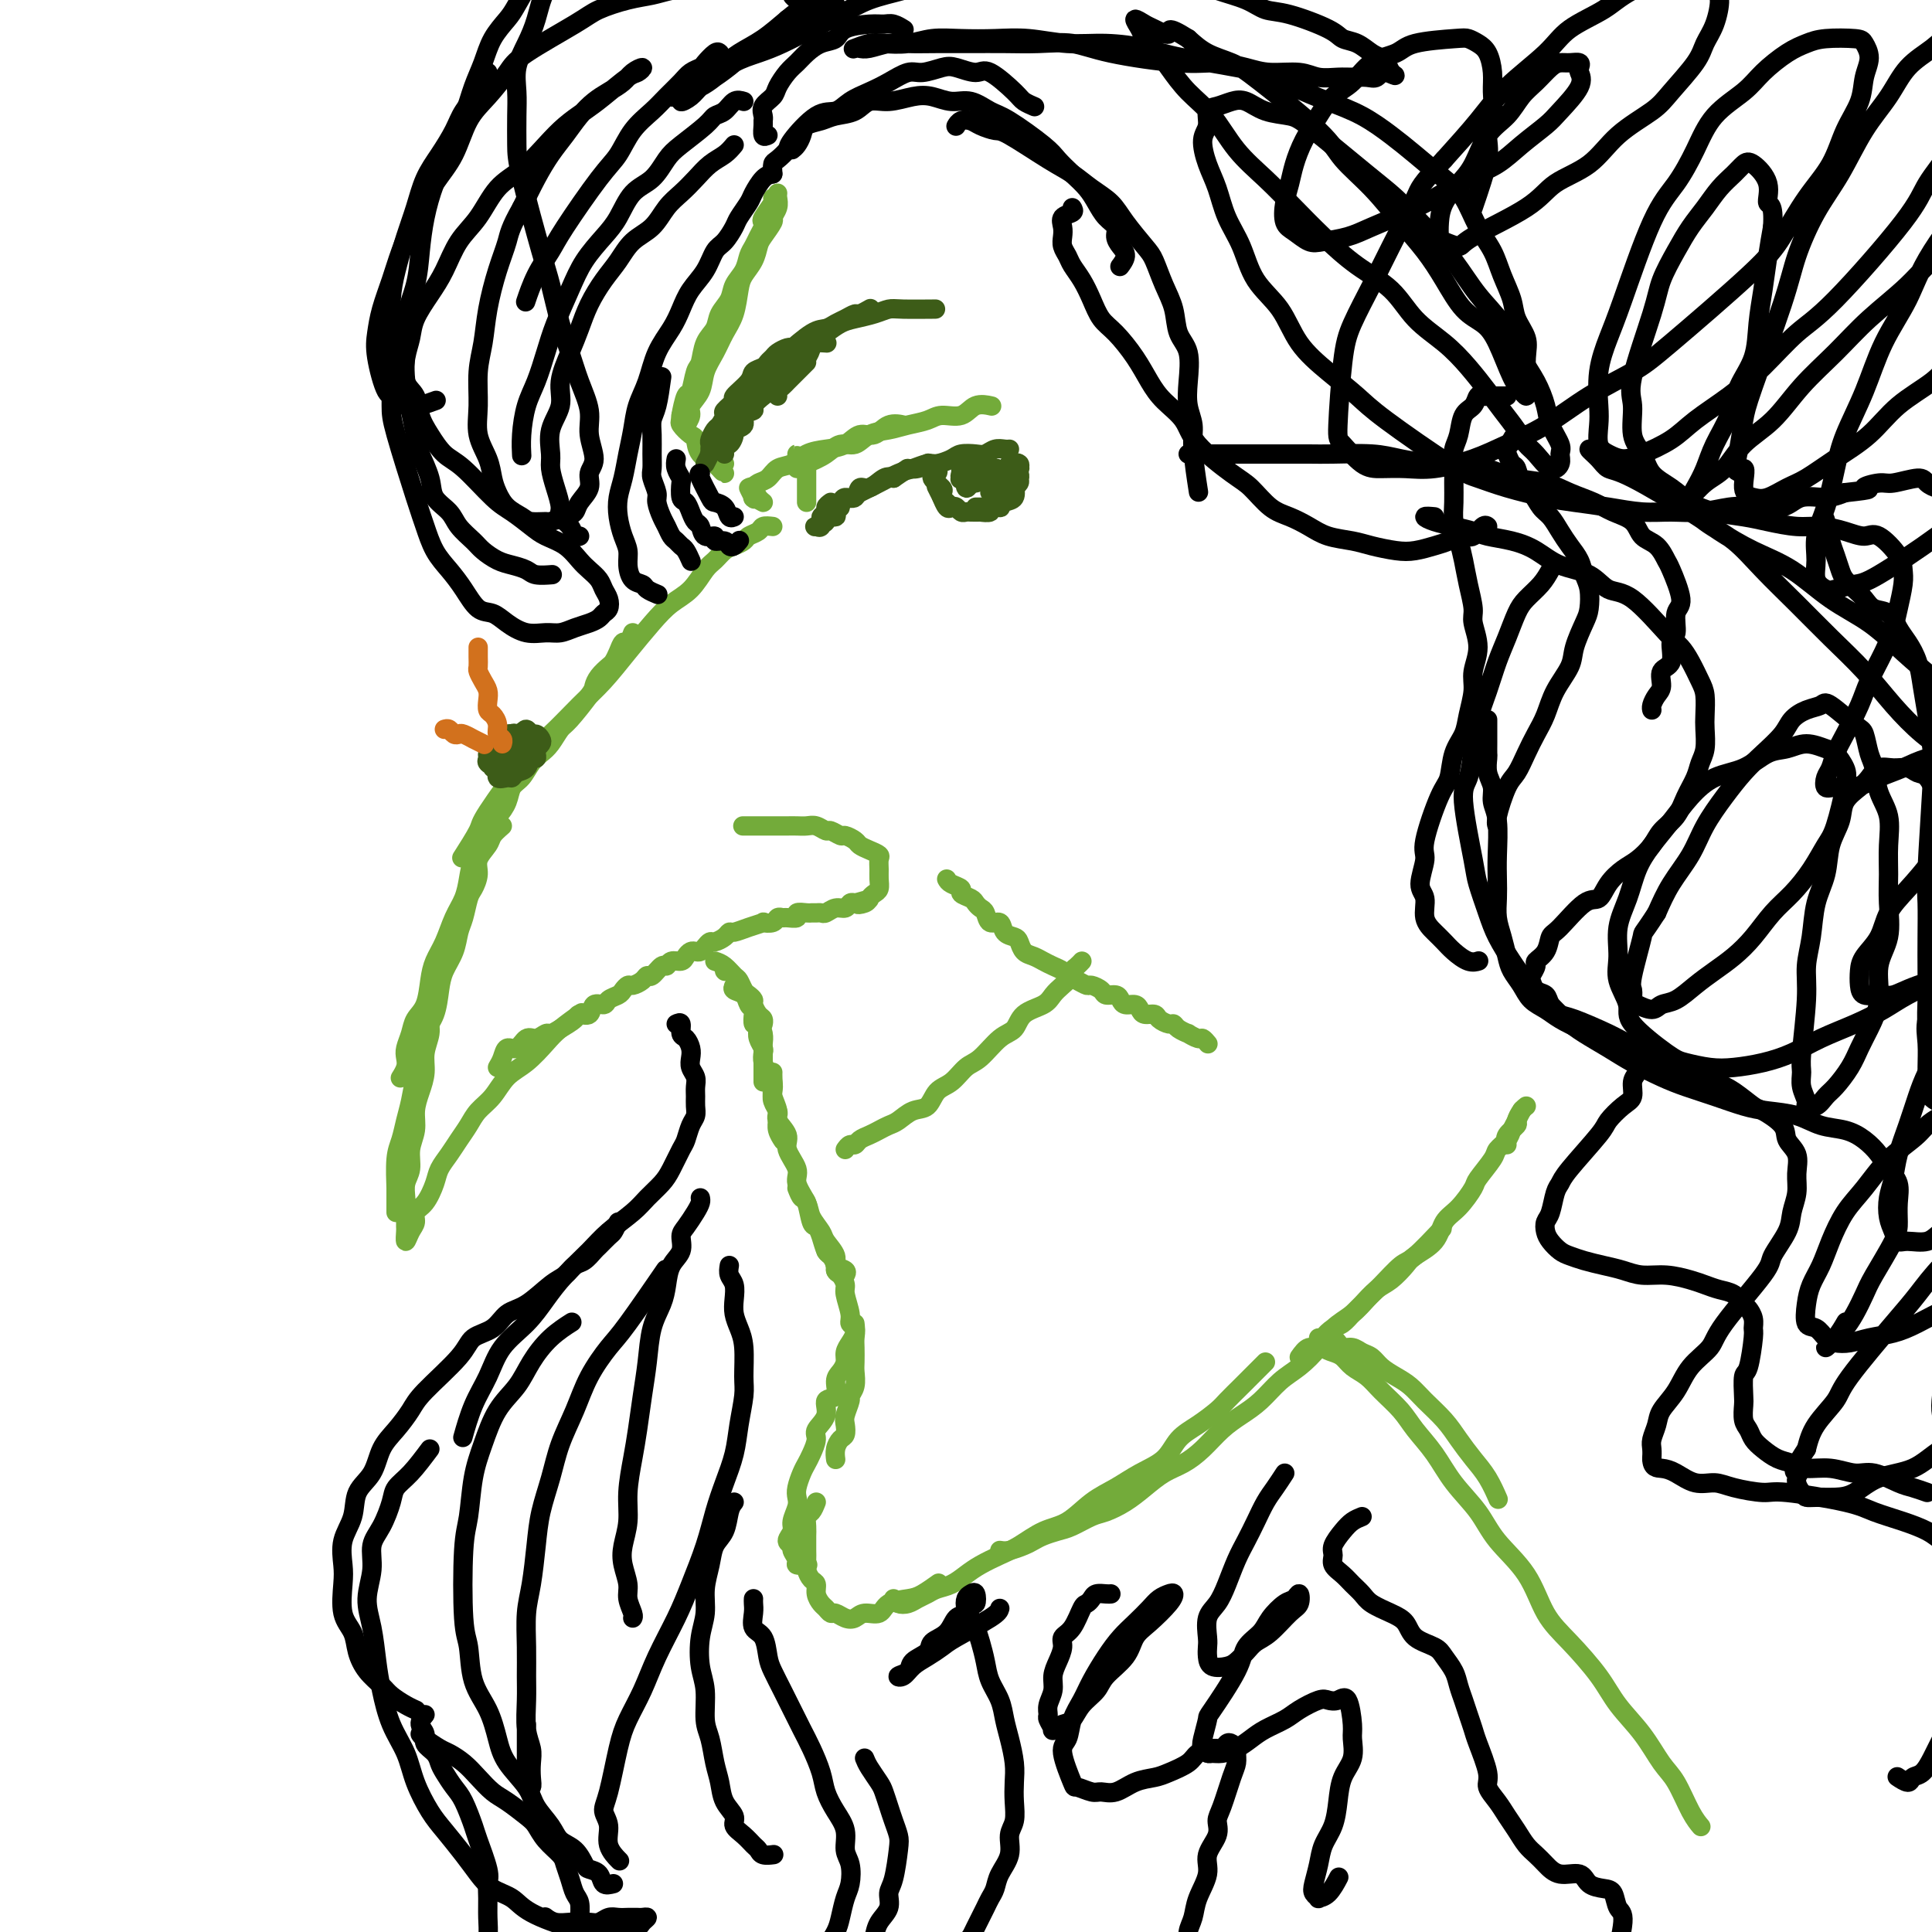 <svg viewBox='0 0 400 400' version='1.1' xmlns='http://www.w3.org/2000/svg' xmlns:xlink='http://www.w3.org/1999/xlink'><g fill='none' stroke='#73AB3A' stroke-width='4' stroke-linecap='round' stroke-linejoin='round'><path d='M161,40c-0.034,0.254 -0.068,0.509 0,1c0.068,0.491 0.239,1.219 0,2c-0.239,0.781 -0.889,1.616 -1,2c-0.111,0.384 0.317,0.319 0,1c-0.317,0.681 -1.381,2.109 -2,3c-0.619,0.891 -0.795,1.246 -1,2c-0.205,0.754 -0.439,1.909 -1,3c-0.561,1.091 -1.448,2.118 -2,3c-0.552,0.882 -0.768,1.617 -1,3c-0.232,1.383 -0.481,3.413 -1,5c-0.519,1.587 -1.310,2.733 -2,4c-0.690,1.267 -1.280,2.657 -2,4c-0.720,1.343 -1.570,2.640 -2,4c-0.430,1.360 -0.441,2.781 -1,4c-0.559,1.219 -1.665,2.234 -2,3c-0.335,0.766 0.102,1.283 0,2c-0.102,0.717 -0.743,1.633 -1,2c-0.257,0.367 -0.128,0.183 0,0'/><path d='M160,41c0.225,0.109 0.450,0.217 0,1c-0.450,0.783 -1.573,2.240 -2,3c-0.427,0.760 -0.156,0.822 0,1c0.156,0.178 0.198,0.473 0,1c-0.198,0.527 -0.634,1.285 -1,2c-0.366,0.715 -0.660,1.388 -1,2c-0.340,0.612 -0.725,1.164 -1,2c-0.275,0.836 -0.440,1.956 -1,3c-0.560,1.044 -1.516,2.010 -2,3c-0.484,0.990 -0.497,2.002 -1,3c-0.503,0.998 -1.497,1.980 -2,3c-0.503,1.020 -0.516,2.078 -1,3c-0.484,0.922 -1.439,1.707 -2,3c-0.561,1.293 -0.729,3.093 -1,4c-0.271,0.907 -0.647,0.923 -1,2c-0.353,1.077 -0.683,3.217 -1,4c-0.317,0.783 -0.621,0.210 -1,1c-0.379,0.790 -0.833,2.943 -1,4c-0.167,1.057 -0.048,1.016 0,1c0.048,-0.016 0.024,-0.008 0,0'/><path d='M141,86c0.053,0.367 0.106,0.735 0,1c-0.106,0.265 -0.372,0.428 0,1c0.372,0.572 1.380,1.553 2,2c0.620,0.447 0.850,0.359 1,1c0.150,0.641 0.219,2.011 1,3c0.781,0.989 2.273,1.597 3,2c0.727,0.403 0.689,0.602 1,1c0.311,0.398 0.970,0.994 1,1c0.030,0.006 -0.569,-0.579 -1,-1c-0.431,-0.421 -0.694,-0.677 -1,-1c-0.306,-0.323 -0.654,-0.712 -1,-1c-0.346,-0.288 -0.688,-0.476 -1,-1c-0.312,-0.524 -0.592,-1.385 -1,-2c-0.408,-0.615 -0.944,-0.985 -1,-1c-0.056,-0.015 0.367,0.325 1,1c0.633,0.675 1.476,1.684 2,2c0.524,0.316 0.728,-0.060 1,0c0.272,0.060 0.612,0.554 1,1c0.388,0.446 0.825,0.842 1,1c0.175,0.158 0.087,0.079 0,0'/><path d='M155,101c0.357,-0.187 0.713,-0.373 1,0c0.287,0.373 0.503,1.306 1,2c0.497,0.694 1.275,1.150 1,1c-0.275,-0.150 -1.604,-0.905 -2,-1c-0.396,-0.095 0.141,0.469 0,0c-0.141,-0.469 -0.961,-1.973 -1,-2c-0.039,-0.027 0.703,1.421 1,2c0.297,0.579 0.148,0.290 0,0'/><path d='M160,109c-0.788,-0.089 -1.576,-0.178 -2,0c-0.424,0.178 -0.484,0.624 -1,1c-0.516,0.376 -1.489,0.682 -2,1c-0.511,0.318 -0.559,0.650 -1,1c-0.441,0.350 -1.275,0.720 -2,1c-0.725,0.280 -1.341,0.472 -2,1c-0.659,0.528 -1.361,1.392 -2,2c-0.639,0.608 -1.216,0.961 -2,2c-0.784,1.039 -1.777,2.763 -3,4c-1.223,1.237 -2.677,1.987 -4,3c-1.323,1.013 -2.514,2.288 -4,4c-1.486,1.712 -3.267,3.861 -5,6c-1.733,2.139 -3.418,4.268 -5,6c-1.582,1.732 -3.062,3.065 -5,5c-1.938,1.935 -4.334,4.470 -6,6c-1.666,1.530 -2.601,2.054 -5,5c-2.399,2.946 -6.262,8.316 -8,11c-1.738,2.684 -1.353,2.684 -2,4c-0.647,1.316 -2.328,3.947 -3,5c-0.672,1.053 -0.336,0.526 0,0'/><path d='M131,131c-0.333,0.891 -0.666,1.782 -1,2c-0.334,0.218 -0.671,-0.237 -1,0c-0.329,0.237 -0.652,1.167 -1,2c-0.348,0.833 -0.720,1.571 -1,2c-0.280,0.429 -0.467,0.549 -1,1c-0.533,0.451 -1.413,1.232 -2,2c-0.587,0.768 -0.881,1.522 -1,2c-0.119,0.478 -0.062,0.681 -1,2c-0.938,1.319 -2.870,3.756 -4,5c-1.130,1.244 -1.457,1.296 -2,2c-0.543,0.704 -1.301,2.061 -2,3c-0.699,0.939 -1.338,1.462 -2,2c-0.662,0.538 -1.346,1.093 -2,2c-0.654,0.907 -1.278,2.168 -2,3c-0.722,0.832 -1.540,1.236 -2,2c-0.460,0.764 -0.561,1.887 -1,3c-0.439,1.113 -1.217,2.215 -2,3c-0.783,0.785 -1.571,1.252 -2,2c-0.429,0.748 -0.499,1.777 -1,3c-0.501,1.223 -1.432,2.641 -2,4c-0.568,1.359 -0.772,2.660 -1,4c-0.228,1.340 -0.481,2.720 -1,4c-0.519,1.280 -1.304,2.461 -2,4c-0.696,1.539 -1.304,3.437 -2,5c-0.696,1.563 -1.482,2.792 -2,4c-0.518,1.208 -0.770,2.396 -1,4c-0.230,1.604 -0.440,3.623 -1,5c-0.560,1.377 -1.470,2.112 -2,3c-0.530,0.888 -0.682,1.930 -1,3c-0.318,1.070 -0.804,2.168 -1,3c-0.196,0.832 -0.104,1.398 0,2c0.104,0.602 0.220,1.239 0,2c-0.220,0.761 -0.777,1.646 -1,2c-0.223,0.354 -0.111,0.177 0,0'/><path d='M104,171c-0.794,0.691 -1.589,1.383 -2,2c-0.411,0.617 -0.439,1.161 -1,2c-0.561,0.839 -1.656,1.975 -2,3c-0.344,1.025 0.062,1.939 0,3c-0.062,1.061 -0.593,2.268 -1,3c-0.407,0.732 -0.690,0.989 -1,2c-0.310,1.011 -0.647,2.775 -1,4c-0.353,1.225 -0.724,1.910 -1,3c-0.276,1.090 -0.459,2.586 -1,4c-0.541,1.414 -1.440,2.745 -2,4c-0.560,1.255 -0.780,2.434 -1,4c-0.220,1.566 -0.440,3.517 -1,5c-0.560,1.483 -1.459,2.496 -2,4c-0.541,1.504 -0.722,3.498 -1,5c-0.278,1.502 -0.653,2.513 -1,4c-0.347,1.487 -0.667,3.449 -1,5c-0.333,1.551 -0.678,2.691 -1,4c-0.322,1.309 -0.622,2.788 -1,4c-0.378,1.212 -0.833,2.158 -1,4c-0.167,1.842 -0.045,4.580 0,6c0.045,1.420 0.012,1.522 0,2c-0.012,0.478 -0.003,1.333 0,2c0.003,0.667 0.001,1.148 0,1c-0.001,-0.148 -0.000,-0.924 0,-2c0.000,-1.076 0.000,-2.450 0,-3c-0.000,-0.550 -0.000,-0.275 0,0'/><path d='M91,202c-0.414,0.660 -0.828,1.320 -1,2c-0.172,0.680 -0.103,1.381 0,2c0.103,0.619 0.238,1.155 0,2c-0.238,0.845 -0.851,2.000 -1,3c-0.149,1.000 0.166,1.845 0,3c-0.166,1.155 -0.814,2.619 -1,4c-0.186,1.381 0.090,2.679 0,4c-0.090,1.321 -0.545,2.664 -1,4c-0.455,1.336 -0.910,2.664 -1,4c-0.090,1.336 0.186,2.679 0,4c-0.186,1.321 -0.835,2.619 -1,4c-0.165,1.381 0.152,2.845 0,4c-0.152,1.155 -0.773,2.001 -1,3c-0.227,0.999 -0.061,2.150 0,3c0.061,0.850 0.016,1.400 0,2c-0.016,0.600 -0.002,1.251 0,2c0.002,0.749 -0.009,1.596 0,2c0.009,0.404 0.039,0.365 0,1c-0.039,0.635 -0.148,1.946 0,2c0.148,0.054 0.554,-1.147 1,-2c0.446,-0.853 0.931,-1.358 1,-2c0.069,-0.642 -0.277,-1.421 0,-2c0.277,-0.579 1.176,-0.959 2,-2c0.824,-1.041 1.572,-2.743 2,-4c0.428,-1.257 0.537,-2.069 1,-3c0.463,-0.931 1.282,-1.980 2,-3c0.718,-1.020 1.335,-2.009 2,-3c0.665,-0.991 1.377,-1.982 2,-3c0.623,-1.018 1.157,-2.061 2,-3c0.843,-0.939 1.995,-1.773 3,-3c1.005,-1.227 1.864,-2.848 3,-4c1.136,-1.152 2.550,-1.836 4,-3c1.450,-1.164 2.935,-2.807 4,-4c1.065,-1.193 1.710,-1.937 3,-3c1.290,-1.063 3.226,-2.447 4,-3c0.774,-0.553 0.387,-0.277 0,0'/><path d='M103,221c0.357,-0.602 0.714,-1.204 1,-2c0.286,-0.796 0.500,-1.786 1,-2c0.500,-0.214 1.285,0.350 2,0c0.715,-0.350 1.359,-1.612 2,-2c0.641,-0.388 1.279,0.100 2,0c0.721,-0.100 1.526,-0.788 2,-1c0.474,-0.212 0.617,0.050 1,0c0.383,-0.050 1.004,-0.414 2,-1c0.996,-0.586 2.365,-1.396 3,-2c0.635,-0.604 0.536,-1.002 1,-1c0.464,0.002 1.490,0.404 2,0c0.510,-0.404 0.504,-1.614 1,-2c0.496,-0.386 1.495,0.050 2,0c0.505,-0.050 0.515,-0.587 1,-1c0.485,-0.413 1.443,-0.702 2,-1c0.557,-0.298 0.713,-0.606 1,-1c0.287,-0.394 0.706,-0.874 1,-1c0.294,-0.126 0.464,0.102 1,0c0.536,-0.102 1.439,-0.534 2,-1c0.561,-0.466 0.779,-0.966 1,-1c0.221,-0.034 0.444,0.398 1,0c0.556,-0.398 1.444,-1.626 2,-2c0.556,-0.374 0.779,0.106 1,0c0.221,-0.106 0.440,-0.799 1,-1c0.560,-0.201 1.459,0.091 2,0c0.541,-0.091 0.722,-0.563 1,-1c0.278,-0.437 0.652,-0.839 1,-1c0.348,-0.161 0.670,-0.081 1,0c0.330,0.081 0.670,0.163 1,0c0.330,-0.163 0.652,-0.569 1,-1c0.348,-0.431 0.722,-0.885 1,-1c0.278,-0.115 0.461,0.110 1,0c0.539,-0.110 1.435,-0.555 2,-1c0.565,-0.445 0.801,-0.890 1,-1c0.199,-0.110 0.361,0.115 1,0c0.639,-0.115 1.754,-0.571 3,-1c1.246,-0.429 2.625,-0.833 3,-1c0.375,-0.167 -0.252,-0.098 0,0c0.252,0.098 1.382,0.223 2,0c0.618,-0.223 0.724,-0.796 1,-1c0.276,-0.204 0.722,-0.041 1,0c0.278,0.041 0.389,-0.042 1,0c0.611,0.042 1.722,0.207 2,0c0.278,-0.207 -0.276,-0.788 0,-1c0.276,-0.212 1.383,-0.056 2,0c0.617,0.056 0.746,0.011 1,0c0.254,-0.011 0.635,0.012 1,0c0.365,-0.012 0.714,-0.060 1,0c0.286,0.060 0.510,0.226 1,0c0.490,-0.226 1.245,-0.844 2,-1c0.755,-0.156 1.511,0.150 2,0c0.489,-0.150 0.711,-0.757 1,-1c0.289,-0.243 0.644,-0.121 1,0'/><path d='M177,187c5.439,-1.560 2.035,-0.459 1,0c-1.035,0.459 0.297,0.275 1,0c0.703,-0.275 0.777,-0.640 1,-1c0.223,-0.360 0.595,-0.716 1,-1c0.405,-0.284 0.842,-0.496 1,-1c0.158,-0.504 0.037,-1.301 0,-2c-0.037,-0.699 0.011,-1.301 0,-2c-0.011,-0.699 -0.082,-1.497 0,-2c0.082,-0.503 0.316,-0.713 0,-1c-0.316,-0.287 -1.183,-0.650 -2,-1c-0.817,-0.350 -1.585,-0.686 -2,-1c-0.415,-0.314 -0.478,-0.605 -1,-1c-0.522,-0.395 -1.505,-0.894 -2,-1c-0.495,-0.106 -0.503,0.182 -1,0c-0.497,-0.182 -1.484,-0.833 -2,-1c-0.516,-0.167 -0.561,0.151 -1,0c-0.439,-0.151 -1.273,-0.773 -2,-1c-0.727,-0.227 -1.347,-0.061 -2,0c-0.653,0.061 -1.340,0.016 -2,0c-0.660,-0.016 -1.294,-0.004 -2,0c-0.706,0.004 -1.483,0.001 -2,0c-0.517,-0.001 -0.773,-0.000 -1,0c-0.227,0.000 -0.426,0.000 -1,0c-0.574,-0.000 -1.525,-0.000 -2,0c-0.475,0.000 -0.474,0.000 -1,0c-0.526,-0.000 -1.579,-0.000 -2,0c-0.421,0.000 -0.211,0.000 0,0'/><path d='M150,201c0.000,0.000 0.100,0.100 0.1,0.1'/><path d='M148,199c0.643,0.212 1.285,0.424 2,1c0.715,0.576 1.502,1.517 2,2c0.498,0.483 0.707,0.510 1,1c0.293,0.490 0.670,1.445 1,2c0.330,0.555 0.614,0.712 1,1c0.386,0.288 0.874,0.708 1,1c0.126,0.292 -0.110,0.457 0,1c0.110,0.543 0.566,1.465 1,2c0.434,0.535 0.848,0.682 1,1c0.152,0.318 0.044,0.805 0,1c-0.044,0.195 -0.022,0.097 0,0'/><path d='M152,204c-0.204,0.363 -0.408,0.726 0,1c0.408,0.274 1.429,0.460 2,1c0.571,0.540 0.692,1.436 1,2c0.308,0.564 0.804,0.798 1,1c0.196,0.202 0.091,0.373 0,1c-0.091,0.627 -0.168,1.711 0,2c0.168,0.289 0.581,-0.218 1,0c0.419,0.218 0.844,1.160 1,2c0.156,0.840 0.042,1.576 0,2c-0.042,0.424 -0.011,0.534 0,1c0.011,0.466 0.003,1.288 0,2c-0.003,0.712 -0.001,1.315 0,2c0.001,0.685 0.000,1.454 0,2c-0.000,0.546 -0.000,0.870 0,1c0.000,0.130 0.000,0.065 0,0'/><path d='M157,213c-0.112,0.636 -0.223,1.273 0,2c0.223,0.727 0.781,1.546 1,2c0.219,0.454 0.097,0.544 0,1c-0.097,0.456 -0.171,1.277 0,2c0.171,0.723 0.585,1.349 1,2c0.415,0.651 0.829,1.326 1,2c0.171,0.674 0.099,1.346 0,2c-0.099,0.654 -0.224,1.291 0,2c0.224,0.709 0.796,1.490 1,2c0.204,0.510 0.041,0.750 0,1c-0.041,0.250 0.041,0.510 0,1c-0.041,0.490 -0.203,1.209 0,2c0.203,0.791 0.772,1.655 1,2c0.228,0.345 0.114,0.173 0,0'/><path d='M160,222c-0.009,0.235 -0.019,0.471 0,1c0.019,0.529 0.066,1.352 0,2c-0.066,0.648 -0.244,1.120 0,2c0.244,0.880 0.911,2.168 1,3c0.089,0.832 -0.398,1.208 0,2c0.398,0.792 1.683,2.001 2,3c0.317,0.999 -0.334,1.789 0,3c0.334,1.211 1.652,2.842 2,4c0.348,1.158 -0.273,1.842 0,3c0.273,1.158 1.440,2.789 2,4c0.560,1.211 0.512,2.002 1,3c0.488,0.998 1.511,2.204 2,3c0.489,0.796 0.443,1.184 1,2c0.557,0.816 1.718,2.061 2,3c0.282,0.939 -0.316,1.571 0,2c0.316,0.429 1.547,0.654 2,1c0.453,0.346 0.130,0.813 0,1c-0.130,0.187 -0.065,0.093 0,0'/><path d='M165,246c0.333,0.848 0.667,1.696 1,2c0.333,0.304 0.667,0.064 1,1c0.333,0.936 0.666,3.048 1,4c0.334,0.952 0.668,0.745 1,1c0.332,0.255 0.663,0.972 1,2c0.337,1.028 0.679,2.367 1,3c0.321,0.633 0.622,0.562 1,1c0.378,0.438 0.832,1.387 1,2c0.168,0.613 0.048,0.889 0,1c-0.048,0.111 -0.024,0.055 0,0'/><path d='M171,259c0.304,0.366 0.607,0.731 1,1c0.393,0.269 0.875,0.440 1,1c0.125,0.560 -0.106,1.508 0,2c0.106,0.492 0.549,0.527 1,1c0.451,0.473 0.909,1.383 1,2c0.091,0.617 -0.186,0.942 0,2c0.186,1.058 0.834,2.849 1,4c0.166,1.151 -0.152,1.663 0,2c0.152,0.337 0.772,0.498 1,1c0.228,0.502 0.062,1.345 0,2c-0.062,0.655 -0.021,1.121 0,2c0.021,0.879 0.021,2.170 0,3c-0.021,0.830 -0.062,1.199 0,2c0.062,0.801 0.227,2.035 0,3c-0.227,0.965 -0.845,1.663 -1,2c-0.155,0.337 0.152,0.313 0,1c-0.152,0.687 -0.762,2.084 -1,3c-0.238,0.916 -0.102,1.349 0,2c0.102,0.651 0.171,1.520 0,2c-0.171,0.480 -0.582,0.572 -1,1c-0.418,0.428 -0.843,1.192 -1,2c-0.157,0.808 -0.045,1.659 0,2c0.045,0.341 0.022,0.170 0,0'/><path d='M177,274c0.081,0.667 0.163,1.334 0,2c-0.163,0.666 -0.570,1.332 -1,2c-0.430,0.668 -0.884,1.339 -1,2c-0.116,0.661 0.104,1.313 0,2c-0.104,0.687 -0.534,1.408 -1,2c-0.466,0.592 -0.970,1.055 -1,2c-0.030,0.945 0.413,2.374 0,3c-0.413,0.626 -1.683,0.451 -2,1c-0.317,0.549 0.318,1.824 0,3c-0.318,1.176 -1.591,2.253 -2,3c-0.409,0.747 0.044,1.162 0,2c-0.044,0.838 -0.587,2.097 -1,3c-0.413,0.903 -0.698,1.448 -1,2c-0.302,0.552 -0.621,1.110 -1,2c-0.379,0.890 -0.818,2.111 -1,3c-0.182,0.889 -0.106,1.446 0,2c0.106,0.554 0.243,1.104 0,2c-0.243,0.896 -0.865,2.137 -1,3c-0.135,0.863 0.217,1.348 0,2c-0.217,0.652 -1.002,1.471 -1,2c0.002,0.529 0.793,0.769 1,1c0.207,0.231 -0.168,0.454 0,1c0.168,0.546 0.880,1.414 1,2c0.120,0.586 -0.352,0.888 0,1c0.352,0.112 1.529,0.032 2,0c0.471,-0.032 0.235,-0.016 0,0'/><path d='M169,311c-0.309,0.778 -0.619,1.555 -1,2c-0.381,0.445 -0.834,0.556 -1,1c-0.166,0.444 -0.044,1.221 0,2c0.044,0.779 0.011,1.559 0,2c-0.011,0.441 -0.000,0.542 0,1c0.000,0.458 -0.010,1.274 0,2c0.010,0.726 0.040,1.363 0,2c-0.040,0.637 -0.151,1.274 0,2c0.151,0.726 0.565,1.542 1,2c0.435,0.458 0.890,0.557 1,1c0.110,0.443 -0.126,1.228 0,2c0.126,0.772 0.614,1.531 1,2c0.386,0.469 0.670,0.649 1,1c0.330,0.351 0.706,0.874 1,1c0.294,0.126 0.506,-0.147 1,0c0.494,0.147 1.271,0.712 2,1c0.729,0.288 1.409,0.298 2,0c0.591,-0.298 1.091,-0.905 2,-1c0.909,-0.095 2.227,0.321 3,0c0.773,-0.321 1.003,-1.379 2,-2c0.997,-0.621 2.762,-0.806 4,-1c1.238,-0.194 1.949,-0.398 3,-1c1.051,-0.602 2.443,-1.600 3,-2c0.557,-0.400 0.278,-0.200 0,0'/><path d='M185,331c0.244,0.399 0.487,0.797 1,1c0.513,0.203 1.295,0.210 2,0c0.705,-0.210 1.333,-0.637 2,-1c0.667,-0.363 1.374,-0.664 2,-1c0.626,-0.336 1.171,-0.709 2,-1c0.829,-0.291 1.942,-0.499 3,-1c1.058,-0.501 2.060,-1.293 3,-2c0.940,-0.707 1.818,-1.328 3,-2c1.182,-0.672 2.667,-1.394 4,-2c1.333,-0.606 2.512,-1.096 4,-2c1.488,-0.904 3.285,-2.223 5,-3c1.715,-0.777 3.348,-1.011 5,-2c1.652,-0.989 3.323,-2.733 5,-4c1.677,-1.267 3.361,-2.057 5,-3c1.639,-0.943 3.234,-2.038 5,-3c1.766,-0.962 3.704,-1.790 5,-3c1.296,-1.210 1.951,-2.803 3,-4c1.049,-1.197 2.493,-1.997 4,-3c1.507,-1.003 3.076,-2.209 4,-3c0.924,-0.791 1.204,-1.168 2,-2c0.796,-0.832 2.108,-2.118 3,-3c0.892,-0.882 1.363,-1.360 2,-2c0.637,-0.640 1.441,-1.441 2,-2c0.559,-0.559 0.874,-0.874 1,-1c0.126,-0.126 0.063,-0.063 0,0'/><path d='M207,321c0.555,0.089 1.111,0.178 2,0c0.889,-0.178 2.113,-0.624 3,-1c0.887,-0.376 1.438,-0.682 2,-1c0.562,-0.318 1.136,-0.648 2,-1c0.864,-0.352 2.019,-0.727 3,-1c0.981,-0.273 1.788,-0.446 3,-1c1.212,-0.554 2.830,-1.489 4,-2c1.170,-0.511 1.891,-0.597 3,-1c1.109,-0.403 2.607,-1.121 4,-2c1.393,-0.879 2.683,-1.919 4,-3c1.317,-1.081 2.662,-2.204 4,-3c1.338,-0.796 2.668,-1.265 4,-2c1.332,-0.735 2.666,-1.737 4,-3c1.334,-1.263 2.666,-2.788 4,-4c1.334,-1.212 2.668,-2.112 4,-3c1.332,-0.888 2.662,-1.764 4,-3c1.338,-1.236 2.683,-2.834 4,-4c1.317,-1.166 2.607,-1.901 4,-3c1.393,-1.099 2.889,-2.561 4,-4c1.111,-1.439 1.838,-2.855 3,-4c1.162,-1.145 2.759,-2.018 4,-3c1.241,-0.982 2.127,-2.071 3,-3c0.873,-0.929 1.734,-1.696 3,-3c1.266,-1.304 2.937,-3.143 4,-4c1.063,-0.857 1.517,-0.731 3,-2c1.483,-1.269 3.995,-3.934 5,-5c1.005,-1.066 0.502,-0.533 0,0'/><path d='M269,281c0.636,-0.891 1.273,-1.782 2,-2c0.727,-0.218 1.546,0.237 2,0c0.454,-0.237 0.543,-1.164 1,-2c0.457,-0.836 1.280,-1.579 2,-2c0.720,-0.421 1.336,-0.520 2,-1c0.664,-0.480 1.375,-1.340 2,-2c0.625,-0.660 1.162,-1.121 2,-2c0.838,-0.879 1.975,-2.177 3,-3c1.025,-0.823 1.936,-1.172 3,-2c1.064,-0.828 2.279,-2.135 3,-3c0.721,-0.865 0.947,-1.290 2,-2c1.053,-0.710 2.934,-1.707 4,-3c1.066,-1.293 1.316,-2.882 2,-4c0.684,-1.118 1.803,-1.766 3,-3c1.197,-1.234 2.471,-3.055 3,-4c0.529,-0.945 0.313,-1.016 1,-2c0.687,-0.984 2.278,-2.882 3,-4c0.722,-1.118 0.575,-1.456 1,-2c0.425,-0.544 1.420,-1.295 2,-2c0.580,-0.705 0.743,-1.364 1,-2c0.257,-0.636 0.608,-1.248 1,-2c0.392,-0.752 0.826,-1.643 1,-2c0.174,-0.357 0.087,-0.178 0,0'/><path d='M312,237c-0.232,-0.635 -0.465,-1.270 0,-2c0.465,-0.730 1.627,-1.555 2,-2c0.373,-0.445 -0.044,-0.511 0,-1c0.044,-0.489 0.550,-1.401 1,-2c0.450,-0.599 0.843,-0.885 1,-1c0.157,-0.115 0.079,-0.057 0,0'/><path d='M175,238c0.327,-0.447 0.654,-0.893 1,-1c0.346,-0.107 0.712,0.126 1,0c0.288,-0.126 0.499,-0.610 1,-1c0.501,-0.390 1.292,-0.686 2,-1c0.708,-0.314 1.334,-0.645 2,-1c0.666,-0.355 1.371,-0.732 2,-1c0.629,-0.268 1.183,-0.427 2,-1c0.817,-0.573 1.899,-1.561 3,-2c1.101,-0.439 2.222,-0.328 3,-1c0.778,-0.672 1.212,-2.127 2,-3c0.788,-0.873 1.931,-1.163 3,-2c1.069,-0.837 2.066,-2.220 3,-3c0.934,-0.780 1.805,-0.957 3,-2c1.195,-1.043 2.715,-2.951 4,-4c1.285,-1.049 2.336,-1.239 3,-2c0.664,-0.761 0.942,-2.091 2,-3c1.058,-0.909 2.896,-1.395 4,-2c1.104,-0.605 1.476,-1.328 2,-2c0.524,-0.672 1.202,-1.294 2,-2c0.798,-0.706 1.717,-1.496 2,-2c0.283,-0.504 -0.068,-0.723 0,-1c0.068,-0.277 0.557,-0.613 1,-1c0.443,-0.387 0.841,-0.825 1,-1c0.159,-0.175 0.080,-0.088 0,0'/><path d='M196,182c0.182,0.333 0.363,0.667 1,1c0.637,0.333 1.729,0.667 2,1c0.271,0.333 -0.278,0.665 0,1c0.278,0.335 1.383,0.672 2,1c0.617,0.328 0.747,0.646 1,1c0.253,0.354 0.630,0.742 1,1c0.370,0.258 0.733,0.384 1,1c0.267,0.616 0.439,1.722 1,2c0.561,0.278 1.512,-0.273 2,0c0.488,0.273 0.515,1.368 1,2c0.485,0.632 1.428,0.799 2,1c0.572,0.201 0.772,0.435 1,1c0.228,0.565 0.485,1.461 1,2c0.515,0.539 1.289,0.722 2,1c0.711,0.278 1.359,0.652 2,1c0.641,0.348 1.275,0.672 2,1c0.725,0.328 1.541,0.662 2,1c0.459,0.338 0.561,0.682 1,1c0.439,0.318 1.216,0.611 2,1c0.784,0.389 1.576,0.874 2,1c0.424,0.126 0.481,-0.107 1,0c0.519,0.107 1.500,0.554 2,1c0.500,0.446 0.519,0.889 1,1c0.481,0.111 1.425,-0.111 2,0c0.575,0.111 0.783,0.556 1,1c0.217,0.444 0.443,0.889 1,1c0.557,0.111 1.443,-0.111 2,0c0.557,0.111 0.783,0.556 1,1c0.217,0.444 0.426,0.889 1,1c0.574,0.111 1.514,-0.111 2,0c0.486,0.111 0.516,0.556 1,1c0.484,0.444 1.420,0.889 2,1c0.580,0.111 0.803,-0.110 1,0c0.197,0.110 0.367,0.550 1,1c0.633,0.450 1.728,0.909 2,1c0.272,0.091 -0.281,-0.186 0,0c0.281,0.186 1.395,0.833 2,1c0.605,0.167 0.701,-0.147 1,0c0.299,0.147 0.800,0.756 1,1c0.200,0.244 0.100,0.122 0,0'/></g>
<g fill='none' stroke='#3D5C18' stroke-width='4' stroke-linecap='round' stroke-linejoin='round'><path d='M172,104c-0.457,0.336 -0.913,0.671 -1,1c-0.087,0.329 0.197,0.651 0,1c-0.197,0.349 -0.874,0.724 -1,1c-0.126,0.276 0.299,0.454 1,0c0.701,-0.454 1.677,-1.540 2,-2c0.323,-0.460 -0.008,-0.295 0,0c0.008,0.295 0.354,0.721 0,1c-0.354,0.279 -1.407,0.412 -2,1c-0.593,0.588 -0.725,1.632 -1,2c-0.275,0.368 -0.693,0.061 -1,0c-0.307,-0.061 -0.504,0.124 0,0c0.504,-0.124 1.709,-0.559 2,-1c0.291,-0.441 -0.332,-0.890 0,-1c0.332,-0.110 1.620,0.119 2,0c0.380,-0.119 -0.148,-0.585 0,-1c0.148,-0.415 0.971,-0.779 1,-1c0.029,-0.221 -0.736,-0.298 -1,0c-0.264,0.298 -0.025,0.972 0,1c0.025,0.028 -0.163,-0.589 0,-1c0.163,-0.411 0.675,-0.616 1,-1c0.325,-0.384 0.461,-0.947 1,-1c0.539,-0.053 1.482,0.406 2,0c0.518,-0.406 0.613,-1.676 1,-2c0.387,-0.324 1.066,0.297 2,0c0.934,-0.297 2.124,-1.514 3,-2c0.876,-0.486 1.438,-0.243 2,0'/><path d='M185,99c3.065,-2.016 2.729,-2.056 3,-2c0.271,0.056 1.150,0.207 2,0c0.850,-0.207 1.671,-0.774 2,-1c0.329,-0.226 0.164,-0.113 0,0'/><path d='M178,102c0.722,-0.364 1.443,-0.729 2,-1c0.557,-0.271 0.949,-0.450 2,-1c1.051,-0.550 2.761,-1.471 4,-2c1.239,-0.529 2.008,-0.667 3,-1c0.992,-0.333 2.209,-0.860 3,-1c0.791,-0.140 1.156,0.107 2,0c0.844,-0.107 2.165,-0.568 3,-1c0.835,-0.432 1.183,-0.834 2,-1c0.817,-0.166 2.103,-0.097 3,0c0.897,0.097 1.403,0.222 2,0c0.597,-0.222 1.284,-0.792 2,-1c0.716,-0.208 1.462,-0.056 2,0c0.538,0.056 0.868,0.016 1,0c0.132,-0.016 0.066,-0.008 0,0'/><path d='M194,97c0.174,0.364 0.347,0.727 0,1c-0.347,0.273 -1.215,0.454 -1,1c0.215,0.546 1.511,1.456 2,2c0.489,0.544 0.170,0.720 0,1c-0.170,0.280 -0.190,0.663 0,1c0.190,0.337 0.590,0.629 1,1c0.410,0.371 0.832,0.820 1,1c0.168,0.180 0.084,0.090 0,0'/><path d='M194,101c-0.120,-0.243 -0.239,-0.485 0,0c0.239,0.485 0.838,1.698 1,2c0.162,0.302 -0.111,-0.308 0,0c0.111,0.308 0.608,1.532 1,2c0.392,0.468 0.681,0.178 1,0c0.319,-0.178 0.668,-0.244 1,0c0.332,0.244 0.647,0.797 1,1c0.353,0.203 0.744,0.055 1,0c0.256,-0.055 0.378,-0.019 1,0c0.622,0.019 1.744,0.020 2,0c0.256,-0.020 -0.354,-0.061 0,0c0.354,0.061 1.672,0.224 2,0c0.328,-0.224 -0.334,-0.833 0,-1c0.334,-0.167 1.663,0.110 2,0c0.337,-0.110 -0.317,-0.607 0,-1c0.317,-0.393 1.605,-0.683 2,-1c0.395,-0.317 -0.104,-0.662 0,-1c0.104,-0.338 0.812,-0.668 1,-1c0.188,-0.332 -0.145,-0.667 0,-1c0.145,-0.333 0.766,-0.665 1,-1c0.234,-0.335 0.081,-0.674 0,-1c-0.081,-0.326 -0.088,-0.639 0,-1c0.088,-0.361 0.272,-0.769 0,-1c-0.272,-0.231 -1.000,-0.283 -1,0c0.000,0.283 0.729,0.902 1,1c0.271,0.098 0.083,-0.324 0,0c-0.083,0.324 -0.061,1.395 0,2c0.061,0.605 0.160,0.744 0,1c-0.160,0.256 -0.580,0.628 -1,1'/><path d='M210,101c-0.182,0.509 -0.138,-0.217 0,0c0.138,0.217 0.370,1.379 0,2c-0.370,0.621 -1.342,0.702 -2,1c-0.658,0.298 -1.002,0.812 -1,1c0.002,0.188 0.351,0.050 0,0c-0.351,-0.050 -1.401,-0.014 -2,0c-0.599,0.014 -0.748,0.004 -1,0c-0.252,-0.004 -0.606,-0.001 -1,0c-0.394,0.001 -0.827,0.000 -1,0c-0.173,-0.000 -0.087,-0.000 0,0'/><path d='M203,98c0.093,0.412 0.187,0.824 0,1c-0.187,0.176 -0.653,0.116 -1,0c-0.347,-0.116 -0.574,-0.288 -1,0c-0.426,0.288 -1.052,1.034 -1,1c0.052,-0.034 0.783,-0.850 1,-1c0.217,-0.150 -0.081,0.366 0,0c0.081,-0.366 0.540,-1.614 1,-2c0.460,-0.386 0.919,0.092 1,0c0.081,-0.092 -0.217,-0.752 0,-1c0.217,-0.248 0.950,-0.082 1,0c0.050,0.082 -0.583,0.082 -1,0c-0.417,-0.082 -0.620,-0.246 -1,0c-0.380,0.246 -0.939,0.904 -1,1c-0.061,0.096 0.374,-0.368 0,0c-0.374,0.368 -1.557,1.570 -2,2c-0.443,0.430 -0.147,0.090 0,0c0.147,-0.090 0.145,0.071 0,0c-0.145,-0.071 -0.431,-0.375 0,-1c0.431,-0.625 1.581,-1.571 2,-2c0.419,-0.429 0.109,-0.342 0,0c-0.109,0.342 -0.016,0.937 0,1c0.016,0.063 -0.045,-0.406 0,0c0.045,0.406 0.197,1.688 0,2c-0.197,0.312 -0.743,-0.346 -1,0c-0.257,0.346 -0.223,1.698 0,2c0.223,0.302 0.637,-0.445 1,-1c0.363,-0.555 0.675,-0.920 1,-1c0.325,-0.080 0.665,0.123 1,0c0.335,-0.123 0.667,-0.572 1,-1c0.333,-0.428 0.667,-0.837 1,-1c0.333,-0.163 0.667,-0.082 1,0'/><path d='M206,97c1.069,-0.149 0.242,0.479 0,1c-0.242,0.521 0.103,0.936 0,1c-0.103,0.064 -0.652,-0.221 -1,0c-0.348,0.221 -0.496,0.950 0,1c0.496,0.050 1.634,-0.579 2,-1c0.366,-0.421 -0.041,-0.634 0,-1c0.041,-0.366 0.528,-0.883 1,-1c0.472,-0.117 0.927,0.168 1,0c0.073,-0.168 -0.237,-0.788 0,-1c0.237,-0.212 1.019,-0.015 1,0c-0.019,0.015 -0.841,-0.151 -1,0c-0.159,0.151 0.345,0.620 0,1c-0.345,0.380 -1.539,0.672 -2,1c-0.461,0.328 -0.187,0.691 0,1c0.187,0.309 0.289,0.563 0,1c-0.289,0.437 -0.968,1.057 -1,1c-0.032,-0.057 0.585,-0.791 1,-1c0.415,-0.209 0.630,0.109 1,0c0.370,-0.109 0.895,-0.643 1,-1c0.105,-0.357 -0.211,-0.536 0,-1c0.211,-0.464 0.948,-1.211 1,-1c0.052,0.211 -0.583,1.382 -1,2c-0.417,0.618 -0.617,0.684 -1,1c-0.383,0.316 -0.950,0.881 -1,1c-0.050,0.119 0.418,-0.207 0,0c-0.418,0.207 -1.721,0.946 -2,1c-0.279,0.054 0.466,-0.578 1,-1c0.534,-0.422 0.859,-0.635 1,-1c0.141,-0.365 0.100,-0.881 0,-1c-0.100,-0.119 -0.258,0.160 0,0c0.258,-0.160 0.931,-0.760 1,-1c0.069,-0.240 -0.465,-0.120 -1,0'/><path d='M207,98c-0.023,-0.448 -0.580,-0.069 -1,0c-0.420,0.069 -0.704,-0.173 -1,0c-0.296,0.173 -0.605,0.761 -1,1c-0.395,0.239 -0.877,0.128 -1,0c-0.123,-0.128 0.111,-0.273 0,0c-0.111,0.273 -0.568,0.963 -1,1c-0.432,0.037 -0.837,-0.579 -1,-1c-0.163,-0.421 -0.082,-0.646 0,-1c0.082,-0.354 0.166,-0.837 0,-1c-0.166,-0.163 -0.580,-0.005 -1,0c-0.420,0.005 -0.844,-0.143 -1,0c-0.156,0.143 -0.042,0.577 0,1c0.042,0.423 0.012,0.835 0,1c-0.012,0.165 -0.006,0.082 0,0'/></g>
<g fill='none' stroke='#73AB3A' stroke-width='4' stroke-linecap='round' stroke-linejoin='round'><path d='M166,97c-0.423,-0.346 -0.845,-0.693 -1,-1c-0.155,-0.307 -0.041,-0.576 0,-1c0.041,-0.424 0.011,-1.003 0,-1c-0.011,0.003 -0.003,0.589 0,1c0.003,0.411 0.001,0.646 0,1c-0.001,0.354 -0.000,0.826 0,1c0.000,0.174 0.000,0.050 0,0c-0.000,-0.050 -0.000,-0.025 0,0'/><path d='M156,101c0.237,-0.366 0.474,-0.732 1,-1c0.526,-0.268 1.340,-0.439 2,-1c0.660,-0.561 1.167,-1.511 2,-2c0.833,-0.489 1.994,-0.517 3,-1c1.006,-0.483 1.858,-1.420 3,-2c1.142,-0.580 2.573,-0.804 4,-1c1.427,-0.196 2.849,-0.364 4,-1c1.151,-0.636 2.032,-1.739 3,-2c0.968,-0.261 2.022,0.322 3,0c0.978,-0.322 1.879,-1.548 3,-2c1.121,-0.452 2.463,-0.129 3,0c0.537,0.129 0.268,0.065 0,0'/><path d='M167,96c1.424,-0.604 2.849,-1.208 4,-2c1.151,-0.792 2.029,-1.770 3,-2c0.971,-0.230 2.035,0.290 3,0c0.965,-0.290 1.832,-1.388 3,-2c1.168,-0.612 2.637,-0.736 4,-1c1.363,-0.264 2.618,-0.667 4,-1c1.382,-0.333 2.889,-0.597 4,-1c1.111,-0.403 1.825,-0.945 3,-1c1.175,-0.055 2.810,0.377 4,0c1.190,-0.377 1.936,-1.563 3,-2c1.064,-0.437 2.447,-0.125 3,0c0.553,0.125 0.277,0.062 0,0'/><path d='M167,97c0.000,0.333 0.000,0.667 0,1c0.000,0.333 0.000,0.666 0,1c0.000,0.334 0.000,0.667 0,1c0.000,0.333 0.000,0.664 0,1c0.000,0.336 0.000,0.678 0,1c0.000,0.322 0.000,0.625 0,1c0.000,0.375 0.000,0.821 0,1c0.000,0.179 0.000,0.089 0,0'/></g>
<g fill='none' stroke='#3D5C18' stroke-width='4' stroke-linecap='round' stroke-linejoin='round'><path d='M161,82c-0.089,-0.333 -0.179,-0.667 0,-1c0.179,-0.333 0.625,-0.666 1,-1c0.375,-0.334 0.679,-0.667 1,-1c0.321,-0.333 0.661,-0.664 1,-1c0.339,-0.336 0.679,-0.678 1,-1c0.321,-0.322 0.625,-0.625 1,-1c0.375,-0.375 0.821,-0.821 1,-1c0.179,-0.179 0.089,-0.089 0,0'/><path d='M150,94c-0.078,-0.899 -0.156,-1.798 0,-2c0.156,-0.202 0.547,0.293 1,0c0.453,-0.293 0.966,-1.374 1,-2c0.034,-0.626 -0.413,-0.797 0,-1c0.413,-0.203 1.687,-0.440 2,-1c0.313,-0.560 -0.334,-1.444 0,-2c0.334,-0.556 1.648,-0.782 2,-1c0.352,-0.218 -0.257,-0.426 0,-1c0.257,-0.574 1.381,-1.515 2,-2c0.619,-0.485 0.732,-0.515 1,-1c0.268,-0.485 0.691,-1.424 1,-2c0.309,-0.576 0.503,-0.788 1,-1c0.497,-0.212 1.298,-0.425 2,-1c0.702,-0.575 1.306,-1.513 2,-2c0.694,-0.487 1.479,-0.523 2,-1c0.521,-0.477 0.779,-1.396 1,-2c0.221,-0.604 0.406,-0.893 1,-1c0.594,-0.107 1.598,-0.030 2,0c0.402,0.030 0.201,0.015 0,0'/><path d='M147,93c0.025,-0.366 0.049,-0.732 0,-1c-0.049,-0.268 -0.173,-0.438 0,-1c0.173,-0.562 0.643,-1.517 1,-2c0.357,-0.483 0.600,-0.495 1,-1c0.400,-0.505 0.955,-1.504 1,-2c0.045,-0.496 -0.421,-0.490 0,-1c0.421,-0.510 1.727,-1.537 2,-2c0.273,-0.463 -0.488,-0.362 0,-1c0.488,-0.638 2.225,-2.016 3,-3c0.775,-0.984 0.588,-1.573 1,-2c0.412,-0.427 1.423,-0.693 2,-1c0.577,-0.307 0.719,-0.657 1,-1c0.281,-0.343 0.702,-0.680 1,-1c0.298,-0.320 0.471,-0.622 1,-1c0.529,-0.378 1.412,-0.833 2,-1c0.588,-0.167 0.882,-0.048 1,0c0.118,0.048 0.059,0.024 0,0'/><path d='M146,96c0.479,-0.926 0.958,-1.851 1,-2c0.042,-0.149 -0.355,0.480 0,0c0.355,-0.480 1.460,-2.068 2,-3c0.540,-0.932 0.513,-1.207 1,-2c0.487,-0.793 1.486,-2.103 2,-3c0.514,-0.897 0.543,-1.382 1,-2c0.457,-0.618 1.341,-1.371 2,-2c0.659,-0.629 1.093,-1.136 2,-2c0.907,-0.864 2.287,-2.087 3,-3c0.713,-0.913 0.757,-1.516 1,-2c0.243,-0.484 0.684,-0.850 2,-2c1.316,-1.150 3.509,-3.083 5,-4c1.491,-0.917 2.282,-0.819 3,-1c0.718,-0.181 1.363,-0.641 2,-1c0.637,-0.359 1.267,-0.618 2,-1c0.733,-0.382 1.567,-0.886 2,-1c0.433,-0.114 0.463,0.162 1,0c0.537,-0.162 1.582,-0.760 2,-1c0.418,-0.240 0.209,-0.120 0,0'/><path d='M154,84c0.899,-0.248 1.798,-0.497 2,-1c0.202,-0.503 -0.295,-1.261 0,-2c0.295,-0.739 1.380,-1.458 2,-2c0.620,-0.542 0.774,-0.909 2,-2c1.226,-1.091 3.524,-2.908 5,-4c1.476,-1.092 2.131,-1.458 3,-2c0.869,-0.542 1.952,-1.259 3,-2c1.048,-0.741 2.062,-1.505 3,-2c0.938,-0.495 1.801,-0.721 3,-1c1.199,-0.279 2.736,-0.611 4,-1c1.264,-0.389 2.256,-0.836 3,-1c0.744,-0.164 1.239,-0.044 3,0c1.761,0.044 4.789,0.013 6,0c1.211,-0.013 0.606,-0.006 0,0'/><path d='M103,156c-0.040,-0.048 -0.079,-0.096 0,0c0.079,0.096 0.277,0.337 0,1c-0.277,0.663 -1.027,1.748 -1,2c0.027,0.252 0.832,-0.328 1,0c0.168,0.328 -0.302,1.564 0,2c0.302,0.436 1.376,0.070 2,0c0.624,-0.070 0.798,0.154 1,0c0.202,-0.154 0.433,-0.685 1,-1c0.567,-0.315 1.472,-0.413 2,-1c0.528,-0.587 0.680,-1.663 1,-2c0.320,-0.337 0.810,0.065 1,0c0.190,-0.065 0.081,-0.595 0,-1c-0.081,-0.405 -0.135,-0.683 0,-1c0.135,-0.317 0.458,-0.673 0,-1c-0.458,-0.327 -1.699,-0.624 -2,-1c-0.301,-0.376 0.337,-0.830 0,-1c-0.337,-0.170 -1.648,-0.057 -2,0c-0.352,0.057 0.257,0.057 0,0c-0.257,-0.057 -1.379,-0.170 -2,0c-0.621,0.170 -0.740,0.623 -1,1c-0.260,0.377 -0.660,0.678 -1,1c-0.340,0.322 -0.620,0.664 -1,1c-0.380,0.336 -0.859,0.664 -1,1c-0.141,0.336 0.055,0.678 0,1c-0.055,0.322 -0.362,0.623 0,1c0.362,0.377 1.392,0.830 2,1c0.608,0.170 0.793,0.057 1,0c0.207,-0.057 0.437,-0.057 1,0c0.563,0.057 1.460,0.170 2,0c0.540,-0.170 0.723,-0.623 1,-1c0.277,-0.377 0.650,-0.678 1,-1c0.350,-0.322 0.679,-0.665 1,-1c0.321,-0.335 0.633,-0.663 1,-1c0.367,-0.337 0.789,-0.683 1,-1c0.211,-0.317 0.211,-0.604 0,-1c-0.211,-0.396 -0.634,-0.900 -1,-1c-0.366,-0.100 -0.675,0.204 -1,0c-0.325,-0.204 -0.664,-0.915 -1,-1c-0.336,-0.085 -0.668,0.458 -1,1'/><path d='M108,152c-0.647,-0.429 -0.766,-0.002 -1,0c-0.234,0.002 -0.585,-0.421 -1,0c-0.415,0.421 -0.894,1.686 -1,2c-0.106,0.314 0.160,-0.321 0,0c-0.160,0.321 -0.748,1.600 -1,2c-0.252,0.400 -0.170,-0.078 0,0c0.170,0.078 0.427,0.711 1,1c0.573,0.289 1.461,0.232 2,0c0.539,-0.232 0.729,-0.641 1,-1c0.271,-0.359 0.625,-0.670 1,-1c0.375,-0.330 0.772,-0.679 1,-1c0.228,-0.321 0.286,-0.614 0,-1c-0.286,-0.386 -0.917,-0.866 -1,-1c-0.083,-0.134 0.380,0.077 0,0c-0.380,-0.077 -1.605,-0.441 -2,0c-0.395,0.441 0.041,1.688 0,2c-0.041,0.312 -0.557,-0.313 -1,0c-0.443,0.313 -0.812,1.562 -1,2c-0.188,0.438 -0.195,0.066 0,0c0.195,-0.066 0.591,0.175 1,0c0.409,-0.175 0.831,-0.764 1,-1c0.169,-0.236 0.084,-0.118 0,0'/></g>
<g fill='none' stroke='#D2711D' stroke-width='4' stroke-linecap='round' stroke-linejoin='round'><path d='M92,151c0.336,-0.111 0.673,-0.222 1,0c0.327,0.222 0.646,0.776 1,1c0.354,0.224 0.743,0.116 1,0c0.257,-0.116 0.381,-0.241 1,0c0.619,0.241 1.733,0.848 2,1c0.267,0.152 -0.313,-0.151 0,0c0.313,0.151 1.518,0.758 2,1c0.482,0.242 0.241,0.121 0,0'/><path d='M99,134c-0.006,0.636 -0.012,1.273 0,2c0.012,0.727 0.042,1.545 0,2c-0.042,0.455 -0.156,0.545 0,1c0.156,0.455 0.580,1.273 1,2c0.420,0.727 0.834,1.363 1,2c0.166,0.637 0.082,1.274 0,2c-0.082,0.726 -0.162,1.542 0,2c0.162,0.458 0.565,0.557 1,1c0.435,0.443 0.901,1.229 1,2c0.099,0.771 -0.169,1.526 0,2c0.169,0.474 0.776,0.666 1,1c0.224,0.334 0.064,0.810 0,1c-0.064,0.190 -0.032,0.095 0,0'/></g>
<g fill='none' stroke='#000000' stroke-width='4' stroke-linecap='round' stroke-linejoin='round'><path d='M149,11c-0.213,-0.201 -0.426,-0.403 -1,0c-0.574,0.403 -1.508,1.409 -2,2c-0.492,0.591 -0.542,0.765 -1,1c-0.458,0.235 -1.323,0.529 -2,1c-0.677,0.471 -1.168,1.119 -2,2c-0.832,0.881 -2.007,1.993 -3,3c-0.993,1.007 -1.803,1.907 -3,3c-1.197,1.093 -2.781,2.377 -4,4c-1.219,1.623 -2.073,3.583 -3,5c-0.927,1.417 -1.926,2.289 -4,5c-2.074,2.711 -5.221,7.260 -7,10c-1.779,2.740 -2.188,3.673 -3,5c-0.812,1.327 -2.026,3.050 -3,5c-0.974,1.950 -1.707,4.129 -2,5c-0.293,0.871 -0.147,0.436 0,0'/><path d='M154,21c-0.673,-0.205 -1.345,-0.410 -2,0c-0.655,0.410 -1.291,1.434 -2,2c-0.709,0.566 -1.490,0.673 -2,1c-0.510,0.327 -0.748,0.876 -2,2c-1.252,1.124 -3.518,2.825 -5,4c-1.482,1.175 -2.181,1.825 -3,3c-0.819,1.175 -1.759,2.875 -3,4c-1.241,1.125 -2.782,1.673 -4,3c-1.218,1.327 -2.112,3.431 -3,5c-0.888,1.569 -1.771,2.602 -3,4c-1.229,1.398 -2.804,3.160 -4,5c-1.196,1.840 -2.012,3.757 -3,6c-0.988,2.243 -2.149,4.812 -3,7c-0.851,2.188 -1.391,3.995 -2,6c-0.609,2.005 -1.288,4.209 -2,6c-0.712,1.791 -1.459,3.171 -2,5c-0.541,1.829 -0.876,4.108 -1,6c-0.124,1.892 -0.035,3.398 0,4c0.035,0.602 0.018,0.301 0,0'/><path d='M152,30c-0.578,0.690 -1.155,1.380 -2,2c-0.845,0.620 -1.957,1.170 -3,2c-1.043,0.830 -2.015,1.939 -3,3c-0.985,1.061 -1.982,2.072 -3,3c-1.018,0.928 -2.057,1.773 -3,3c-0.943,1.227 -1.789,2.837 -3,4c-1.211,1.163 -2.786,1.878 -4,3c-1.214,1.122 -2.068,2.650 -3,4c-0.932,1.350 -1.942,2.520 -3,4c-1.058,1.480 -2.162,3.269 -3,5c-0.838,1.731 -1.409,3.403 -2,5c-0.591,1.597 -1.202,3.120 -2,5c-0.798,1.880 -1.784,4.116 -2,6c-0.216,1.884 0.337,3.416 0,5c-0.337,1.584 -1.564,3.219 -2,5c-0.436,1.781 -0.080,3.709 0,5c0.080,1.291 -0.115,1.945 0,3c0.115,1.055 0.541,2.511 1,4c0.459,1.489 0.950,3.012 1,4c0.050,0.988 -0.340,1.442 0,2c0.340,0.558 1.411,1.222 2,2c0.589,0.778 0.697,1.671 1,2c0.303,0.329 0.801,0.094 1,0c0.199,-0.094 0.100,-0.047 0,0'/><path d='M160,36c-0.634,0.122 -1.268,0.244 -2,1c-0.732,0.756 -1.561,2.146 -2,3c-0.439,0.854 -0.488,1.172 -1,2c-0.512,0.828 -1.487,2.167 -2,3c-0.513,0.833 -0.564,1.159 -1,2c-0.436,0.841 -1.258,2.195 -2,3c-0.742,0.805 -1.405,1.060 -2,2c-0.595,0.940 -1.122,2.563 -2,4c-0.878,1.437 -2.108,2.687 -3,4c-0.892,1.313 -1.447,2.689 -2,4c-0.553,1.311 -1.104,2.559 -2,4c-0.896,1.441 -2.138,3.077 -3,5c-0.862,1.923 -1.344,4.135 -2,6c-0.656,1.865 -1.486,3.384 -2,5c-0.514,1.616 -0.713,3.331 -1,5c-0.287,1.669 -0.663,3.293 -1,5c-0.337,1.707 -0.636,3.496 -1,5c-0.364,1.504 -0.791,2.723 -1,4c-0.209,1.277 -0.198,2.612 0,4c0.198,1.388 0.582,2.830 1,4c0.418,1.170 0.870,2.068 1,3c0.130,0.932 -0.063,1.900 0,3c0.063,1.100 0.382,2.333 1,3c0.618,0.667 1.537,0.766 2,1c0.463,0.234 0.471,0.601 1,1c0.529,0.399 1.580,0.828 2,1c0.420,0.172 0.210,0.086 0,0'/><path d='M137,78c-0.309,2.260 -0.618,4.521 -1,6c-0.382,1.479 -0.835,2.177 -1,3c-0.165,0.823 -0.040,1.772 0,3c0.040,1.228 -0.004,2.737 0,4c0.004,1.263 0.057,2.282 0,3c-0.057,0.718 -0.222,1.137 0,2c0.222,0.863 0.833,2.171 1,3c0.167,0.829 -0.110,1.177 0,2c0.110,0.823 0.607,2.119 1,3c0.393,0.881 0.682,1.348 1,2c0.318,0.652 0.663,1.488 1,2c0.337,0.512 0.665,0.698 1,1c0.335,0.302 0.677,0.720 1,1c0.323,0.280 0.625,0.421 1,1c0.375,0.579 0.821,1.594 1,2c0.179,0.406 0.089,0.203 0,0'/><path d='M140,95c-0.112,0.626 -0.223,1.252 0,2c0.223,0.748 0.781,1.618 1,2c0.219,0.382 0.100,0.278 0,1c-0.100,0.722 -0.181,2.272 0,3c0.181,0.728 0.625,0.634 1,1c0.375,0.366 0.683,1.193 1,2c0.317,0.807 0.643,1.593 1,2c0.357,0.407 0.743,0.434 1,1c0.257,0.566 0.383,1.672 1,2c0.617,0.328 1.723,-0.121 2,0c0.277,0.121 -0.276,0.813 0,1c0.276,0.187 1.381,-0.132 2,0c0.619,0.132 0.754,0.716 1,1c0.246,0.284 0.605,0.269 1,0c0.395,-0.269 0.827,-0.791 1,-1c0.173,-0.209 0.086,-0.104 0,0'/><path d='M145,98c-0.211,-0.004 -0.422,-0.008 0,1c0.422,1.008 1.476,3.026 2,4c0.524,0.974 0.519,0.902 1,1c0.481,0.098 1.449,0.367 2,1c0.551,0.633 0.687,1.632 1,2c0.313,0.368 0.804,0.105 1,0c0.196,-0.105 0.098,-0.053 0,0'/><path d='M140,212c0.445,-0.209 0.890,-0.418 1,0c0.110,0.418 -0.115,1.463 0,2c0.115,0.537 0.571,0.567 1,1c0.429,0.433 0.833,1.271 1,2c0.167,0.729 0.097,1.350 0,2c-0.097,0.650 -0.222,1.329 0,2c0.222,0.671 0.792,1.335 1,2c0.208,0.665 0.053,1.332 0,2c-0.053,0.668 -0.003,1.338 0,2c0.003,0.662 -0.040,1.316 0,2c0.040,0.684 0.162,1.397 0,2c-0.162,0.603 -0.609,1.095 -1,2c-0.391,0.905 -0.727,2.224 -1,3c-0.273,0.776 -0.483,1.011 -1,2c-0.517,0.989 -1.342,2.732 -2,4c-0.658,1.268 -1.150,2.060 -2,3c-0.850,0.940 -2.057,2.028 -3,3c-0.943,0.972 -1.620,1.827 -3,3c-1.380,1.173 -3.463,2.666 -5,4c-1.537,1.334 -2.530,2.511 -4,4c-1.470,1.489 -3.418,3.289 -5,5c-1.582,1.711 -2.797,3.333 -4,5c-1.203,1.667 -2.393,3.379 -4,5c-1.607,1.621 -3.632,3.150 -5,5c-1.368,1.850 -2.078,4.022 -3,6c-0.922,1.978 -2.056,3.763 -3,6c-0.944,2.237 -1.698,4.925 -2,6c-0.302,1.075 -0.151,0.538 0,0'/><path d='M128,253c-0.365,0.789 -0.731,1.577 -1,2c-0.269,0.423 -0.442,0.479 -1,1c-0.558,0.521 -1.500,1.505 -2,2c-0.500,0.495 -0.558,0.501 -1,1c-0.442,0.499 -1.268,1.492 -2,2c-0.732,0.508 -1.368,0.529 -2,1c-0.632,0.471 -1.259,1.390 -2,2c-0.741,0.610 -1.596,0.911 -3,2c-1.404,1.089 -3.358,2.966 -5,4c-1.642,1.034 -2.972,1.225 -4,2c-1.028,0.775 -1.755,2.135 -3,3c-1.245,0.865 -3.008,1.235 -4,2c-0.992,0.765 -1.215,1.925 -3,4c-1.785,2.075 -5.134,5.066 -7,7c-1.866,1.934 -2.248,2.813 -3,4c-0.752,1.187 -1.874,2.683 -3,4c-1.126,1.317 -2.257,2.455 -3,4c-0.743,1.545 -1.099,3.498 -2,5c-0.901,1.502 -2.346,2.552 -3,4c-0.654,1.448 -0.517,3.293 -1,5c-0.483,1.707 -1.587,3.274 -2,5c-0.413,1.726 -0.136,3.609 0,5c0.136,1.391 0.132,2.290 0,4c-0.132,1.710 -0.393,4.229 0,6c0.393,1.771 1.441,2.792 2,4c0.559,1.208 0.628,2.603 1,4c0.372,1.397 1.046,2.795 2,4c0.954,1.205 2.189,2.218 3,3c0.811,0.782 1.197,1.333 2,2c0.803,0.667 2.024,1.449 3,2c0.976,0.551 1.707,0.872 2,1c0.293,0.128 0.146,0.064 0,0'/><path d='M89,300c-1.369,1.830 -2.739,3.661 -4,5c-1.261,1.339 -2.414,2.187 -3,3c-0.586,0.813 -0.607,1.591 -1,3c-0.393,1.409 -1.160,3.448 -2,5c-0.840,1.552 -1.753,2.616 -2,4c-0.247,1.384 0.171,3.088 0,5c-0.171,1.912 -0.931,4.033 -1,6c-0.069,1.967 0.552,3.781 1,6c0.448,2.219 0.724,4.843 1,7c0.276,2.157 0.552,3.848 1,6c0.448,2.152 1.066,4.766 2,7c0.934,2.234 2.182,4.089 3,6c0.818,1.911 1.205,3.880 2,6c0.795,2.120 1.996,4.392 3,6c1.004,1.608 1.809,2.552 3,4c1.191,1.448 2.768,3.402 4,5c1.232,1.598 2.118,2.842 3,4c0.882,1.158 1.758,2.230 3,3c1.242,0.770 2.849,1.240 4,2c1.151,0.760 1.845,1.811 4,3c2.155,1.189 5.770,2.514 8,3c2.230,0.486 3.074,0.131 4,0c0.926,-0.131 1.935,-0.038 3,0c1.065,0.038 2.185,0.020 3,0c0.815,-0.020 1.326,-0.044 2,0c0.674,0.044 1.512,0.155 2,0c0.488,-0.155 0.625,-0.578 1,-1c0.375,-0.422 0.988,-0.845 1,-1c0.012,-0.155 -0.577,-0.041 -1,0c-0.423,0.041 -0.680,0.010 -1,0c-0.320,-0.010 -0.705,0.001 -1,0c-0.295,-0.001 -0.502,-0.014 -1,0c-0.498,0.014 -1.288,0.056 -2,0c-0.712,-0.056 -1.344,-0.212 -2,0c-0.656,0.212 -1.334,0.790 -2,1c-0.666,0.210 -1.321,0.053 -2,0c-0.679,-0.053 -1.384,-0.000 -2,0c-0.616,0.000 -1.145,-0.051 -2,0c-0.855,0.051 -2.038,0.206 -3,0c-0.962,-0.206 -1.703,-0.773 -2,-1c-0.297,-0.227 -0.148,-0.113 0,0'/><path d='M87,359c0.124,0.215 0.249,0.430 1,1c0.751,0.570 2.130,1.493 3,2c0.870,0.507 1.232,0.596 2,1c0.768,0.404 1.942,1.123 3,2c1.058,0.877 1.999,1.911 3,3c1.001,1.089 2.063,2.234 3,3c0.937,0.766 1.750,1.154 3,2c1.250,0.846 2.937,2.151 4,3c1.063,0.849 1.503,1.241 2,2c0.497,0.759 1.050,1.884 2,3c0.950,1.116 2.297,2.223 3,3c0.703,0.777 0.763,1.223 1,2c0.237,0.777 0.652,1.885 1,3c0.348,1.115 0.630,2.238 1,3c0.370,0.762 0.828,1.163 1,2c0.172,0.837 0.058,2.111 0,3c-0.058,0.889 -0.060,1.394 0,2c0.060,0.606 0.182,1.313 0,2c-0.182,0.687 -0.666,1.354 -1,2c-0.334,0.646 -0.516,1.272 -1,2c-0.484,0.728 -1.270,1.558 -2,2c-0.730,0.442 -1.406,0.496 -2,1c-0.594,0.504 -1.107,1.460 -2,2c-0.893,0.540 -2.164,0.666 -3,1c-0.836,0.334 -1.235,0.875 -2,1c-0.765,0.125 -1.897,-0.166 -3,0c-1.103,0.166 -2.177,0.790 -3,1c-0.823,0.210 -1.396,0.005 -2,0c-0.604,-0.005 -1.240,0.191 -2,0c-0.760,-0.191 -1.646,-0.769 -2,-1c-0.354,-0.231 -0.177,-0.116 0,0'/><path d='M88,355c-0.550,0.667 -1.101,1.334 -1,2c0.101,0.666 0.852,1.332 1,2c0.148,0.668 -0.308,1.337 0,2c0.308,0.663 1.381,1.319 2,2c0.619,0.681 0.786,1.387 1,2c0.214,0.613 0.476,1.133 1,2c0.524,0.867 1.311,2.081 2,3c0.689,0.919 1.281,1.544 2,3c0.719,1.456 1.566,3.743 2,5c0.434,1.257 0.456,1.483 1,3c0.544,1.517 1.611,4.324 2,6c0.389,1.676 0.101,2.220 0,3c-0.101,0.780 -0.015,1.797 0,3c0.015,1.203 -0.041,2.591 0,4c0.041,1.409 0.178,2.839 0,4c-0.178,1.161 -0.671,2.054 -1,3c-0.329,0.946 -0.495,1.945 -1,3c-0.505,1.055 -1.349,2.167 -2,3c-0.651,0.833 -1.108,1.389 -2,2c-0.892,0.611 -2.220,1.278 -3,2c-0.780,0.722 -1.013,1.500 -2,2c-0.987,0.500 -2.727,0.722 -4,1c-1.273,0.278 -2.079,0.610 -3,1c-0.921,0.390 -1.958,0.836 -3,1c-1.042,0.164 -2.088,0.044 -3,0c-0.912,-0.044 -1.689,-0.013 -2,0c-0.311,0.013 -0.155,0.006 0,0'/><path d='M127,390c-0.787,0.199 -1.575,0.397 -2,0c-0.425,-0.397 -0.488,-1.390 -1,-2c-0.512,-0.610 -1.473,-0.837 -2,-1c-0.527,-0.163 -0.621,-0.262 -1,-1c-0.379,-0.738 -1.044,-2.114 -2,-3c-0.956,-0.886 -2.203,-1.282 -3,-2c-0.797,-0.718 -1.144,-1.758 -2,-3c-0.856,-1.242 -2.220,-2.687 -3,-4c-0.780,-1.313 -0.976,-2.494 -2,-4c-1.024,-1.506 -2.876,-3.338 -4,-5c-1.124,-1.662 -1.520,-3.155 -2,-5c-0.480,-1.845 -1.044,-4.041 -2,-6c-0.956,-1.959 -2.306,-3.682 -3,-6c-0.694,-2.318 -0.734,-5.230 -1,-7c-0.266,-1.770 -0.759,-2.396 -1,-6c-0.241,-3.604 -0.228,-10.186 0,-14c0.228,-3.814 0.673,-4.861 1,-7c0.327,-2.139 0.537,-5.368 1,-8c0.463,-2.632 1.179,-4.665 2,-7c0.821,-2.335 1.748,-4.973 3,-7c1.252,-2.027 2.830,-3.444 4,-5c1.170,-1.556 1.932,-3.252 3,-5c1.068,-1.748 2.441,-3.547 4,-5c1.559,-1.453 3.302,-2.558 4,-3c0.698,-0.442 0.349,-0.221 0,0'/><path d='M109,357c0.002,1.429 0.004,2.857 0,4c-0.004,1.143 -0.015,2.000 0,3c0.015,1.000 0.056,2.144 0,3c-0.056,0.856 -0.210,1.426 0,2c0.210,0.574 0.785,1.153 1,1c0.215,-0.153 0.072,-1.037 0,-2c-0.072,-0.963 -0.072,-2.006 0,-3c0.072,-0.994 0.216,-1.940 0,-3c-0.216,-1.060 -0.791,-2.236 -1,-4c-0.209,-1.764 -0.053,-4.117 0,-6c0.053,-1.883 0.003,-3.296 0,-5c-0.003,-1.704 0.040,-3.699 0,-6c-0.040,-2.301 -0.162,-4.907 0,-7c0.162,-2.093 0.609,-3.674 1,-6c0.391,-2.326 0.727,-5.397 1,-8c0.273,-2.603 0.484,-4.739 1,-7c0.516,-2.261 1.338,-4.647 2,-7c0.662,-2.353 1.162,-4.674 2,-7c0.838,-2.326 2.012,-4.657 3,-7c0.988,-2.343 1.790,-4.700 3,-7c1.210,-2.300 2.830,-4.544 4,-6c1.170,-1.456 1.892,-2.123 4,-5c2.108,-2.877 5.602,-7.965 7,-10c1.398,-2.035 0.699,-1.018 0,0'/><path d='M145,248c0.062,0.276 0.123,0.552 0,1c-0.123,0.448 -0.432,1.067 -1,2c-0.568,0.933 -1.395,2.181 -2,3c-0.605,0.819 -0.987,1.208 -1,2c-0.013,0.792 0.344,1.987 0,3c-0.344,1.013 -1.387,1.844 -2,3c-0.613,1.156 -0.794,2.638 -1,4c-0.206,1.362 -0.436,2.604 -1,4c-0.564,1.396 -1.460,2.948 -2,5c-0.540,2.052 -0.723,4.606 -1,7c-0.277,2.394 -0.648,4.628 -1,7c-0.352,2.372 -0.686,4.882 -1,7c-0.314,2.118 -0.607,3.843 -1,6c-0.393,2.157 -0.886,4.745 -1,7c-0.114,2.255 0.150,4.178 0,6c-0.150,1.822 -0.716,3.542 -1,5c-0.284,1.458 -0.286,2.653 0,4c0.286,1.347 0.861,2.844 1,4c0.139,1.156 -0.159,1.970 0,3c0.159,1.030 0.773,2.277 1,3c0.227,0.723 0.065,0.921 0,1c-0.065,0.079 -0.032,0.040 0,0'/><path d='M151,262c-0.112,0.690 -0.223,1.381 0,2c0.223,0.619 0.782,1.167 1,2c0.218,0.833 0.097,1.952 0,3c-0.097,1.048 -0.169,2.024 0,3c0.169,0.976 0.578,1.950 1,3c0.422,1.050 0.857,2.176 1,4c0.143,1.824 -0.006,4.345 0,6c0.006,1.655 0.167,2.443 0,4c-0.167,1.557 -0.663,3.883 -1,6c-0.337,2.117 -0.516,4.024 -1,6c-0.484,1.976 -1.272,4.020 -2,6c-0.728,1.980 -1.395,3.896 -2,6c-0.605,2.104 -1.148,4.395 -2,7c-0.852,2.605 -2.014,5.522 -3,8c-0.986,2.478 -1.797,4.517 -3,7c-1.203,2.483 -2.798,5.410 -4,8c-1.202,2.590 -2.012,4.843 -3,7c-0.988,2.157 -2.155,4.218 -3,6c-0.845,1.782 -1.367,3.284 -2,6c-0.633,2.716 -1.378,6.644 -2,9c-0.622,2.356 -1.123,3.140 -1,4c0.123,0.860 0.868,1.798 1,3c0.132,1.202 -0.349,2.670 0,4c0.349,1.330 1.528,2.523 2,3c0.472,0.477 0.236,0.239 0,0'/><path d='M152,311c-0.364,0.459 -0.729,0.919 -1,2c-0.271,1.081 -0.450,2.784 -1,4c-0.550,1.216 -1.471,1.943 -2,3c-0.529,1.057 -0.665,2.442 -1,4c-0.335,1.558 -0.871,3.289 -1,5c-0.129,1.711 0.147,3.403 0,5c-0.147,1.597 -0.716,3.101 -1,5c-0.284,1.899 -0.284,4.195 0,6c0.284,1.805 0.850,3.118 1,5c0.150,1.882 -0.116,4.331 0,6c0.116,1.669 0.613,2.558 1,4c0.387,1.442 0.662,3.436 1,5c0.338,1.564 0.737,2.698 1,4c0.263,1.302 0.389,2.772 1,4c0.611,1.228 1.708,2.212 2,3c0.292,0.788 -0.221,1.378 0,2c0.221,0.622 1.177,1.277 2,2c0.823,0.723 1.513,1.514 2,2c0.487,0.486 0.770,0.666 1,1c0.230,0.334 0.408,0.821 1,1c0.592,0.179 1.598,0.051 2,0c0.402,-0.051 0.201,-0.026 0,0'/><path d='M156,331c-0.014,0.278 -0.029,0.557 0,1c0.029,0.443 0.101,1.051 0,2c-0.101,0.949 -0.375,2.238 0,3c0.375,0.762 1.399,0.997 2,2c0.601,1.003 0.780,2.775 1,4c0.220,1.225 0.481,1.905 1,3c0.519,1.095 1.295,2.607 2,4c0.705,1.393 1.340,2.669 2,4c0.660,1.331 1.345,2.719 2,4c0.655,1.281 1.279,2.456 2,4c0.721,1.544 1.537,3.456 2,5c0.463,1.544 0.572,2.719 1,4c0.428,1.281 1.173,2.668 2,4c0.827,1.332 1.735,2.610 2,4c0.265,1.390 -0.114,2.893 0,4c0.114,1.107 0.722,1.818 1,3c0.278,1.182 0.226,2.834 0,4c-0.226,1.166 -0.627,1.845 -1,3c-0.373,1.155 -0.718,2.785 -1,4c-0.282,1.215 -0.502,2.014 -1,3c-0.498,0.986 -1.274,2.158 -2,3c-0.726,0.842 -1.403,1.355 -2,2c-0.597,0.645 -1.116,1.422 -2,2c-0.884,0.578 -2.134,0.955 -3,1c-0.866,0.045 -1.350,-0.244 -2,0c-0.650,0.244 -1.467,1.021 -2,1c-0.533,-0.021 -0.782,-0.841 -1,-1c-0.218,-0.159 -0.405,0.342 -1,0c-0.595,-0.342 -1.599,-1.526 -2,-2c-0.401,-0.474 -0.201,-0.237 0,0'/><path d='M179,364c0.220,0.547 0.440,1.094 1,2c0.560,0.906 1.460,2.172 2,3c0.540,0.828 0.720,1.219 1,2c0.280,0.781 0.661,1.953 1,3c0.339,1.047 0.637,1.970 1,3c0.363,1.030 0.793,2.166 1,3c0.207,0.834 0.192,1.367 0,3c-0.192,1.633 -0.563,4.366 -1,6c-0.437,1.634 -0.942,2.167 -1,3c-0.058,0.833 0.331,1.964 0,3c-0.331,1.036 -1.381,1.976 -2,3c-0.619,1.024 -0.805,2.130 -1,3c-0.195,0.870 -0.399,1.503 -1,2c-0.601,0.497 -1.600,0.856 -2,1c-0.400,0.144 -0.200,0.072 0,0'/><path d='M159,28c-0.424,0.201 -0.847,0.402 -1,0c-0.153,-0.402 -0.034,-1.406 0,-2c0.034,-0.594 -0.017,-0.777 0,-1c0.017,-0.223 0.101,-0.486 0,-1c-0.101,-0.514 -0.389,-1.278 0,-2c0.389,-0.722 1.454,-1.400 2,-2c0.546,-0.600 0.571,-1.120 1,-2c0.429,-0.880 1.260,-2.119 2,-3c0.740,-0.881 1.389,-1.406 2,-2c0.611,-0.594 1.185,-1.259 2,-2c0.815,-0.741 1.871,-1.557 3,-2c1.129,-0.443 2.333,-0.512 3,-1c0.667,-0.488 0.799,-1.395 2,-2c1.201,-0.605 3.471,-0.908 5,-1c1.529,-0.092 2.317,0.027 3,0c0.683,-0.027 1.261,-0.200 2,0c0.739,0.200 1.640,0.771 2,1c0.360,0.229 0.180,0.114 0,0'/><path d='M160,36c-0.052,-0.787 -0.104,-1.574 0,-2c0.104,-0.426 0.363,-0.491 1,-1c0.637,-0.509 1.653,-1.463 2,-2c0.347,-0.537 0.024,-0.658 1,-2c0.976,-1.342 3.250,-3.906 5,-5c1.750,-1.094 2.976,-0.718 4,-1c1.024,-0.282 1.848,-1.224 3,-2c1.152,-0.776 2.633,-1.388 4,-2c1.367,-0.612 2.619,-1.223 4,-2c1.381,-0.777 2.891,-1.720 4,-2c1.109,-0.280 1.817,0.104 3,0c1.183,-0.104 2.842,-0.694 4,-1c1.158,-0.306 1.815,-0.328 3,0c1.185,0.328 2.899,1.006 4,1c1.101,-0.006 1.588,-0.695 3,0c1.412,0.695 3.750,2.774 5,4c1.250,1.226 1.414,1.599 2,2c0.586,0.401 1.596,0.829 2,1c0.404,0.171 0.202,0.086 0,0'/><path d='M164,31c0.320,-0.251 0.640,-0.501 1,-1c0.360,-0.499 0.761,-1.246 1,-2c0.239,-0.754 0.317,-1.516 1,-2c0.683,-0.484 1.969,-0.689 3,-1c1.031,-0.311 1.805,-0.728 3,-1c1.195,-0.272 2.812,-0.400 4,-1c1.188,-0.600 1.948,-1.673 3,-2c1.052,-0.327 2.395,0.093 4,0c1.605,-0.093 3.472,-0.698 5,-1c1.528,-0.302 2.715,-0.302 4,0c1.285,0.302 2.666,0.906 4,1c1.334,0.094 2.622,-0.324 4,0c1.378,0.324 2.847,1.388 4,2c1.153,0.612 1.989,0.772 4,2c2.011,1.228 5.196,3.525 7,5c1.804,1.475 2.226,2.128 3,3c0.774,0.872 1.900,1.963 3,3c1.100,1.037 2.175,2.021 3,3c0.825,0.979 1.400,1.953 2,3c0.600,1.047 1.223,2.167 2,3c0.777,0.833 1.707,1.379 2,2c0.293,0.621 -0.051,1.315 0,2c0.051,0.685 0.498,1.359 1,2c0.502,0.641 1.058,1.250 1,2c-0.058,0.750 -0.731,1.643 -1,2c-0.269,0.357 -0.135,0.179 0,0'/><path d='M198,26c-0.063,0.107 -0.126,0.215 0,0c0.126,-0.215 0.441,-0.752 1,-1c0.559,-0.248 1.363,-0.208 2,0c0.637,0.208 1.107,0.583 2,1c0.893,0.417 2.209,0.877 3,1c0.791,0.123 1.058,-0.092 3,1c1.942,1.092 5.557,3.490 8,5c2.443,1.510 3.712,2.130 5,3c1.288,0.870 2.596,1.988 4,3c1.404,1.012 2.904,1.918 4,3c1.096,1.082 1.789,2.339 3,4c1.211,1.661 2.939,3.725 4,5c1.061,1.275 1.455,1.759 2,3c0.545,1.241 1.243,3.237 2,5c0.757,1.763 1.575,3.293 2,5c0.425,1.707 0.458,3.590 1,5c0.542,1.410 1.594,2.346 2,4c0.406,1.654 0.165,4.024 0,6c-0.165,1.976 -0.254,3.557 0,5c0.254,1.443 0.852,2.748 1,4c0.148,1.252 -0.152,2.453 0,5c0.152,2.547 0.758,6.442 1,8c0.242,1.558 0.121,0.779 0,0'/><path d='M222,43c0.226,0.357 0.452,0.714 0,1c-0.452,0.286 -1.582,0.499 -2,1c-0.418,0.501 -0.124,1.288 0,2c0.124,0.712 0.078,1.348 0,2c-0.078,0.652 -0.186,1.321 0,2c0.186,0.679 0.668,1.368 1,2c0.332,0.632 0.514,1.206 1,2c0.486,0.794 1.278,1.807 2,3c0.722,1.193 1.376,2.566 2,4c0.624,1.434 1.218,2.928 2,4c0.782,1.072 1.750,1.721 3,3c1.250,1.279 2.781,3.190 4,5c1.219,1.810 2.126,3.521 3,5c0.874,1.479 1.717,2.726 3,4c1.283,1.274 3.007,2.575 4,4c0.993,1.425 1.255,2.972 3,5c1.745,2.028 4.973,4.535 7,6c2.027,1.465 2.851,1.888 4,3c1.149,1.112 2.621,2.914 4,4c1.379,1.086 2.664,1.457 4,2c1.336,0.543 2.724,1.259 4,2c1.276,0.741 2.441,1.506 4,2c1.559,0.494 3.513,0.718 5,1c1.487,0.282 2.509,0.623 4,1c1.491,0.377 3.453,0.790 5,1c1.547,0.210 2.679,0.216 4,0c1.321,-0.216 2.830,-0.654 4,-1c1.170,-0.346 2.002,-0.601 3,-1c0.998,-0.399 2.162,-0.944 3,-1c0.838,-0.056 1.348,0.377 2,0c0.652,-0.377 1.445,-1.563 2,-2c0.555,-0.437 0.873,-0.125 1,0c0.127,0.125 0.064,0.062 0,0'/><path d='M246,94c0.604,0.000 1.209,0.000 2,0c0.791,-0.000 1.769,-0.000 3,0c1.231,0.000 2.716,0.000 4,0c1.284,-0.000 2.366,-0.001 4,0c1.634,0.001 3.820,0.003 6,0c2.180,-0.003 4.353,-0.011 6,0c1.647,0.011 2.768,0.041 5,0c2.232,-0.041 5.575,-0.153 8,0c2.425,0.153 3.932,0.570 6,1c2.068,0.430 4.699,0.874 7,1c2.301,0.126 4.274,-0.065 6,0c1.726,0.065 3.207,0.388 5,1c1.793,0.612 3.900,1.515 6,2c2.100,0.485 4.195,0.551 6,1c1.805,0.449 3.322,1.279 5,2c1.678,0.721 3.517,1.333 5,2c1.483,0.667 2.611,1.391 4,2c1.389,0.609 3.039,1.104 4,2c0.961,0.896 1.233,2.194 2,3c0.767,0.806 2.030,1.120 3,2c0.970,0.880 1.648,2.327 2,3c0.352,0.673 0.377,0.573 1,2c0.623,1.427 1.843,4.382 2,6c0.157,1.618 -0.750,1.899 -1,3c-0.250,1.101 0.158,3.023 0,4c-0.158,0.977 -0.882,1.010 -1,2c-0.118,0.990 0.371,2.937 0,4c-0.371,1.063 -1.602,1.241 -2,2c-0.398,0.759 0.037,2.098 0,3c-0.037,0.902 -0.546,1.365 -1,2c-0.454,0.635 -0.853,1.440 -1,2c-0.147,0.560 -0.042,0.874 0,1c0.042,0.126 0.021,0.063 0,0'/><path d='M297,107c-0.979,-0.089 -1.957,-0.178 -2,0c-0.043,0.178 0.851,0.625 2,1c1.149,0.375 2.554,0.680 4,1c1.446,0.320 2.933,0.656 4,1c1.067,0.344 1.713,0.695 3,1c1.287,0.305 3.214,0.562 5,1c1.786,0.438 3.429,1.057 5,2c1.571,0.943 3.068,2.210 5,3c1.932,0.790 4.299,1.103 6,2c1.701,0.897 2.735,2.378 4,3c1.265,0.622 2.762,0.386 5,2c2.238,1.614 5.216,5.078 7,7c1.784,1.922 2.373,2.304 3,3c0.627,0.696 1.292,1.707 2,3c0.708,1.293 1.458,2.867 2,4c0.542,1.133 0.874,1.826 1,3c0.126,1.174 0.046,2.831 0,4c-0.046,1.169 -0.057,1.852 0,3c0.057,1.148 0.182,2.761 0,4c-0.182,1.239 -0.672,2.102 -1,3c-0.328,0.898 -0.496,1.829 -1,3c-0.504,1.171 -1.345,2.583 -2,4c-0.655,1.417 -1.123,2.840 -2,4c-0.877,1.160 -2.164,2.056 -3,3c-0.836,0.944 -1.221,1.935 -2,3c-0.779,1.065 -1.953,2.204 -3,3c-1.047,0.796 -1.968,1.250 -3,2c-1.032,0.750 -2.175,1.796 -3,3c-0.825,1.204 -1.333,2.567 -2,3c-0.667,0.433 -1.493,-0.063 -3,1c-1.507,1.063 -3.695,3.684 -5,5c-1.305,1.316 -1.726,1.326 -2,2c-0.274,0.674 -0.400,2.011 -1,3c-0.600,0.989 -1.676,1.631 -2,2c-0.324,0.369 0.102,0.465 0,1c-0.102,0.535 -0.733,1.508 -1,2c-0.267,0.492 -0.170,0.503 0,1c0.170,0.497 0.415,1.479 1,2c0.585,0.521 1.511,0.580 2,1c0.489,0.420 0.541,1.201 1,2c0.459,0.799 1.326,1.618 2,2c0.674,0.382 1.156,0.329 3,1c1.844,0.671 5.051,2.066 7,3c1.949,0.934 2.639,1.405 4,2c1.361,0.595 3.391,1.313 5,2c1.609,0.687 2.795,1.344 4,2c1.205,0.656 2.428,1.312 4,2c1.572,0.688 3.494,1.409 5,2c1.506,0.591 2.598,1.054 4,2c1.402,0.946 3.115,2.377 4,3c0.885,0.623 0.941,0.438 2,1c1.059,0.562 3.122,1.871 4,3c0.878,1.129 0.571,2.076 1,3c0.429,0.924 1.592,1.823 2,3c0.408,1.177 0.059,2.630 0,4c-0.059,1.370 0.170,2.657 0,4c-0.170,1.343 -0.739,2.743 -1,4c-0.261,1.257 -0.214,2.369 -1,4c-0.786,1.631 -2.406,3.779 -3,5c-0.594,1.221 -0.164,1.516 -2,4c-1.836,2.484 -5.938,7.158 -8,10c-2.062,2.842 -2.082,3.852 -3,5c-0.918,1.148 -2.733,2.433 -4,4c-1.267,1.567 -1.986,3.417 -3,5c-1.014,1.583 -2.324,2.899 -3,4c-0.676,1.101 -0.717,1.986 -1,3c-0.283,1.014 -0.807,2.158 -1,3c-0.193,0.842 -0.055,1.384 0,2c0.055,0.616 0.028,1.308 0,2'/><path d='M342,302c0.012,1.973 1.042,1.904 2,2c0.958,0.096 1.843,0.356 3,1c1.157,0.644 2.587,1.674 4,2c1.413,0.326 2.808,-0.050 4,0c1.192,0.050 2.182,0.527 4,1c1.818,0.473 4.463,0.942 6,1c1.537,0.058 1.966,-0.294 5,0c3.034,0.294 8.673,1.233 12,2c3.327,0.767 4.341,1.362 6,2c1.659,0.638 3.964,1.318 6,2c2.036,0.682 3.802,1.367 5,2c1.198,0.633 1.828,1.213 3,2c1.172,0.787 2.885,1.780 4,3c1.115,1.220 1.631,2.668 2,4c0.369,1.332 0.592,2.547 1,4c0.408,1.453 1.000,3.145 1,5c0.000,1.855 -0.591,3.875 -1,6c-0.409,2.125 -0.637,4.356 -1,6c-0.363,1.644 -0.861,2.702 -2,5c-1.139,2.298 -2.920,5.836 -4,8c-1.080,2.164 -1.460,2.954 -2,4c-0.540,1.046 -1.241,2.346 -2,3c-0.759,0.654 -1.574,0.660 -2,1c-0.426,0.340 -0.461,1.015 -1,1c-0.539,-0.015 -1.583,-0.718 -2,-1c-0.417,-0.282 -0.209,-0.141 0,0'/><path d='M173,1c-0.992,0.214 -1.984,0.427 -3,1c-1.016,0.573 -2.056,1.504 -3,2c-0.944,0.496 -1.791,0.555 -3,1c-1.209,0.445 -2.779,1.274 -4,2c-1.221,0.726 -2.094,1.349 -3,2c-0.906,0.651 -1.845,1.330 -3,2c-1.155,0.670 -2.525,1.332 -4,2c-1.475,0.668 -3.055,1.342 -4,2c-0.945,0.658 -1.256,1.298 -2,2c-0.744,0.702 -1.922,1.465 -3,2c-1.078,0.535 -2.056,0.842 -2,1c0.056,0.158 1.147,0.166 2,0c0.853,-0.166 1.469,-0.508 2,-1c0.531,-0.492 0.978,-1.136 2,-2c1.022,-0.864 2.621,-1.949 4,-3c1.379,-1.051 2.539,-2.067 4,-3c1.461,-0.933 3.224,-1.783 5,-3c1.776,-1.217 3.564,-2.802 5,-4c1.436,-1.198 2.519,-2.008 4,-3c1.481,-0.992 3.359,-2.165 5,-3c1.641,-0.835 3.047,-1.331 4,-2c0.953,-0.669 1.455,-1.512 2,-2c0.545,-0.488 1.132,-0.623 2,-1c0.868,-0.377 2.018,-0.996 2,-1c-0.018,-0.004 -1.203,0.608 -2,1c-0.797,0.392 -1.207,0.564 -2,1c-0.793,0.436 -1.968,1.136 -3,2c-1.032,0.864 -1.921,1.893 -3,3c-1.079,1.107 -2.350,2.291 -4,3c-1.650,0.709 -3.680,0.942 -5,2c-1.320,1.058 -1.929,2.941 -3,4c-1.071,1.059 -2.604,1.295 -4,2c-1.396,0.705 -2.656,1.879 -4,3c-1.344,1.121 -2.771,2.188 -4,3c-1.229,0.812 -2.261,1.368 -3,2c-0.739,0.632 -1.184,1.341 -2,2c-0.816,0.659 -2.001,1.267 -2,1c0.001,-0.267 1.189,-1.408 2,-2c0.811,-0.592 1.247,-0.633 2,-1c0.753,-0.367 1.823,-1.060 3,-2c1.177,-0.940 2.459,-2.127 4,-3c1.541,-0.873 3.340,-1.431 5,-2c1.660,-0.569 3.180,-1.150 5,-2c1.820,-0.850 3.938,-1.971 6,-3c2.062,-1.029 4.066,-1.966 6,-3c1.934,-1.034 3.796,-2.164 6,-3c2.204,-0.836 4.750,-1.376 7,-2c2.250,-0.624 4.203,-1.330 6,-2c1.797,-0.670 3.439,-1.305 5,-2c1.561,-0.695 3.041,-1.451 6,-2c2.959,-0.549 7.396,-0.890 10,-1c2.604,-0.110 3.373,0.011 5,0c1.627,-0.011 4.111,-0.155 6,0c1.889,0.155 3.181,0.608 5,1c1.819,0.392 4.163,0.724 6,1c1.837,0.276 3.166,0.498 5,1c1.834,0.502 4.173,1.285 6,2c1.827,0.715 3.140,1.364 5,2c1.860,0.636 4.265,1.260 6,2c1.735,0.740 2.799,1.598 4,2c1.201,0.402 2.538,0.349 5,1c2.462,0.651 6.050,2.006 8,3c1.950,0.994 2.263,1.628 3,2c0.737,0.372 1.899,0.484 3,1c1.101,0.516 2.140,1.437 3,2c0.860,0.563 1.539,0.767 2,1c0.461,0.233 0.703,0.495 1,1c0.297,0.505 0.648,1.252 1,2'/><path d='M288,15c1.884,1.332 0.094,0.160 -1,0c-1.094,-0.160 -1.493,0.690 -2,1c-0.507,0.310 -1.123,0.079 -2,0c-0.877,-0.079 -2.015,-0.006 -3,0c-0.985,0.006 -1.815,-0.054 -3,0c-1.185,0.054 -2.724,0.220 -4,0c-1.276,-0.220 -2.289,-0.828 -4,-1c-1.711,-0.172 -4.119,0.092 -6,0c-1.881,-0.092 -3.235,-0.540 -5,-1c-1.765,-0.460 -3.940,-0.932 -6,-1c-2.060,-0.068 -4.005,0.269 -8,0c-3.995,-0.269 -10.040,-1.144 -14,-2c-3.960,-0.856 -5.835,-1.694 -8,-2c-2.165,-0.306 -4.620,-0.082 -7,0c-2.380,0.082 -4.684,0.021 -7,0c-2.316,-0.021 -4.644,-0.002 -7,0c-2.356,0.002 -4.739,-0.014 -7,0c-2.261,0.014 -4.399,0.056 -6,0c-1.601,-0.056 -2.666,-0.210 -4,0c-1.334,0.210 -2.936,0.785 -4,1c-1.064,0.215 -1.588,0.072 -2,0c-0.412,-0.072 -0.712,-0.071 -1,0c-0.288,0.071 -0.564,0.211 0,0c0.564,-0.211 1.968,-0.775 3,-1c1.032,-0.225 1.691,-0.113 3,0c1.309,0.113 3.267,0.225 5,0c1.733,-0.225 3.241,-0.788 5,-1c1.759,-0.212 3.769,-0.071 6,0c2.231,0.071 4.683,0.074 7,0c2.317,-0.074 4.499,-0.225 7,0c2.501,0.225 5.320,0.826 8,1c2.680,0.174 5.221,-0.078 8,0c2.779,0.078 5.795,0.485 8,1c2.205,0.515 3.600,1.137 8,2c4.400,0.863 11.807,1.967 16,3c4.193,1.033 5.172,1.997 7,3c1.828,1.003 4.505,2.047 7,3c2.495,0.953 4.807,1.817 7,3c2.193,1.183 4.267,2.686 6,4c1.733,1.314 3.126,2.440 5,4c1.874,1.560 4.231,3.553 6,5c1.769,1.447 2.950,2.347 4,4c1.050,1.653 1.968,4.059 3,6c1.032,1.941 2.179,3.418 3,5c0.821,1.582 1.316,3.268 2,5c0.684,1.732 1.556,3.511 2,5c0.444,1.489 0.458,2.689 1,4c0.542,1.311 1.610,2.734 2,4c0.390,1.266 0.102,2.375 0,4c-0.102,1.625 -0.018,3.765 0,5c0.018,1.235 -0.029,1.566 0,2c0.029,0.434 0.133,0.972 0,1c-0.133,0.028 -0.503,-0.454 -1,-1c-0.497,-0.546 -1.122,-1.155 -2,-3c-0.878,-1.845 -2.008,-4.925 -3,-7c-0.992,-2.075 -1.846,-3.143 -3,-4c-1.154,-0.857 -2.610,-1.501 -4,-3c-1.390,-1.499 -2.715,-3.853 -4,-6c-1.285,-2.147 -2.531,-4.088 -4,-6c-1.469,-1.912 -3.162,-3.797 -5,-6c-1.838,-2.203 -3.820,-4.726 -6,-7c-2.180,-2.274 -4.557,-4.299 -6,-6c-1.443,-1.701 -1.950,-3.077 -5,-6c-3.050,-2.923 -8.642,-7.392 -12,-10c-3.358,-2.608 -4.481,-3.356 -6,-4c-1.519,-0.644 -3.434,-1.184 -5,-2c-1.566,-0.816 -2.783,-1.908 -4,-3'/><path d='M246,8c-4.924,-3.115 -3.733,-1.403 -4,-1c-0.267,0.403 -1.992,-0.502 -3,-1c-1.008,-0.498 -1.298,-0.588 -2,-1c-0.702,-0.412 -1.816,-1.147 -2,-1c-0.184,0.147 0.560,1.175 1,2c0.440,0.825 0.574,1.446 1,2c0.426,0.554 1.144,1.042 2,2c0.856,0.958 1.851,2.386 3,4c1.149,1.614 2.452,3.413 4,5c1.548,1.587 3.342,2.961 5,5c1.658,2.039 3.179,4.744 5,7c1.821,2.256 3.943,4.065 6,6c2.057,1.935 4.050,3.998 6,6c1.950,2.002 3.858,3.945 6,6c2.142,2.055 4.519,4.222 7,6c2.481,1.778 5.066,3.168 7,5c1.934,1.832 3.217,4.107 5,6c1.783,1.893 4.067,3.406 6,5c1.933,1.594 3.515,3.271 5,5c1.485,1.729 2.872,3.511 4,5c1.128,1.489 1.996,2.684 3,4c1.004,1.316 2.143,2.753 3,4c0.857,1.247 1.430,2.303 2,3c0.570,0.697 1.135,1.034 2,2c0.865,0.966 2.029,2.562 3,3c0.971,0.438 1.750,-0.282 2,-1c0.250,-0.718 -0.029,-1.433 0,-2c0.029,-0.567 0.367,-0.984 0,-2c-0.367,-1.016 -1.440,-2.630 -2,-4c-0.560,-1.370 -0.606,-2.496 -1,-4c-0.394,-1.504 -1.135,-3.387 -2,-5c-0.865,-1.613 -1.853,-2.957 -3,-5c-1.147,-2.043 -2.452,-4.784 -4,-7c-1.548,-2.216 -3.338,-3.907 -5,-6c-1.662,-2.093 -3.197,-4.588 -5,-7c-1.803,-2.412 -3.874,-4.741 -6,-7c-2.126,-2.259 -4.308,-4.450 -6,-6c-1.692,-1.550 -2.893,-2.461 -6,-5c-3.107,-2.539 -8.120,-6.706 -11,-9c-2.880,-2.294 -3.628,-2.716 -5,-3c-1.372,-0.284 -3.366,-0.429 -5,-1c-1.634,-0.571 -2.906,-1.569 -4,-2c-1.094,-0.431 -2.010,-0.294 -3,0c-0.990,0.294 -2.053,0.745 -3,1c-0.947,0.255 -1.778,0.313 -2,1c-0.222,0.687 0.166,2.002 0,3c-0.166,0.998 -0.886,1.678 -1,3c-0.114,1.322 0.379,3.287 1,5c0.621,1.713 1.370,3.176 2,5c0.630,1.824 1.142,4.009 2,6c0.858,1.991 2.061,3.788 3,6c0.939,2.212 1.612,4.840 3,7c1.388,2.160 3.489,3.854 5,6c1.511,2.146 2.431,4.746 4,7c1.569,2.254 3.786,4.161 6,6c2.214,1.839 4.423,3.609 6,5c1.577,1.391 2.521,2.404 6,5c3.479,2.596 9.492,6.776 13,9c3.508,2.224 4.512,2.494 6,3c1.488,0.506 3.460,1.250 6,2c2.540,0.750 5.647,1.507 8,2c2.353,0.493 3.951,0.721 6,1c2.049,0.279 4.550,0.607 7,1c2.450,0.393 4.848,0.851 7,1c2.152,0.149 4.057,-0.011 6,0c1.943,0.011 3.925,0.191 6,0c2.075,-0.191 4.242,-0.754 6,-1c1.758,-0.246 3.106,-0.174 5,0c1.894,0.174 4.332,0.449 6,0c1.668,-0.449 2.564,-1.621 4,-2c1.436,-0.379 3.410,0.035 5,0c1.590,-0.035 2.795,-0.517 4,-1'/><path d='M382,102c7.250,-0.779 4.375,-0.728 4,-1c-0.375,-0.272 1.749,-0.867 3,-1c1.251,-0.133 1.630,0.198 3,0c1.370,-0.198 3.733,-0.923 5,-1c1.267,-0.077 1.438,0.494 2,1c0.562,0.506 1.516,0.949 2,1c0.484,0.051 0.500,-0.288 1,0c0.500,0.288 1.485,1.202 2,2c0.515,0.798 0.561,1.480 1,2c0.439,0.520 1.272,0.879 2,2c0.728,1.121 1.350,3.005 2,4c0.650,0.995 1.329,1.101 2,2c0.671,0.899 1.335,2.591 2,4c0.665,1.409 1.330,2.533 2,4c0.670,1.467 1.344,3.276 2,5c0.656,1.724 1.294,3.365 2,5c0.706,1.635 1.482,3.266 2,5c0.518,1.734 0.780,3.573 1,5c0.220,1.427 0.399,2.444 1,5c0.601,2.556 1.625,6.652 2,9c0.375,2.348 0.100,2.949 0,4c-0.100,1.051 -0.027,2.550 0,4c0.027,1.450 0.007,2.849 0,4c-0.007,1.151 -0.001,2.055 0,3c0.001,0.945 -0.002,1.931 0,3c0.002,1.069 0.008,2.222 0,3c-0.008,0.778 -0.032,1.180 0,2c0.032,0.820 0.120,2.058 0,2c-0.120,-0.058 -0.447,-1.411 -1,-2c-0.553,-0.589 -1.333,-0.413 -2,-1c-0.667,-0.587 -1.222,-1.938 -2,-3c-0.778,-1.062 -1.778,-1.836 -3,-3c-1.222,-1.164 -2.668,-2.717 -4,-4c-1.332,-1.283 -2.552,-2.294 -4,-4c-1.448,-1.706 -3.123,-4.106 -5,-6c-1.877,-1.894 -3.956,-3.281 -6,-5c-2.044,-1.719 -4.054,-3.770 -6,-6c-1.946,-2.230 -3.828,-4.638 -6,-7c-2.172,-2.362 -4.634,-4.678 -7,-7c-2.366,-2.322 -4.635,-4.649 -7,-7c-2.365,-2.351 -4.827,-4.726 -7,-7c-2.173,-2.274 -4.058,-4.447 -6,-6c-1.942,-1.553 -3.942,-2.486 -6,-4c-2.058,-1.514 -4.175,-3.609 -6,-5c-1.825,-1.391 -3.360,-2.077 -5,-3c-1.640,-0.923 -3.386,-2.084 -5,-3c-1.614,-0.916 -3.096,-1.587 -4,-2c-0.904,-0.413 -1.229,-0.568 -2,-1c-0.771,-0.432 -1.988,-1.140 -2,-1c-0.012,0.140 1.180,1.128 2,2c0.820,0.872 1.269,1.630 2,2c0.731,0.370 1.743,0.354 5,2c3.257,1.646 8.759,4.953 12,7c3.241,2.047 4.220,2.832 6,4c1.780,1.168 4.360,2.719 7,4c2.640,1.281 5.338,2.292 8,4c2.662,1.708 5.288,4.114 8,6c2.712,1.886 5.512,3.253 8,5c2.488,1.747 4.665,3.876 7,6c2.335,2.124 4.828,4.245 7,6c2.172,1.755 4.024,3.146 6,5c1.976,1.854 4.077,4.171 6,6c1.923,1.829 3.668,3.170 5,5c1.332,1.830 2.252,4.151 3,6c0.748,1.849 1.324,3.228 2,5c0.676,1.772 1.451,3.939 2,6c0.549,2.061 0.871,4.018 1,6c0.129,1.982 0.064,3.991 0,6'/><path d='M426,186c0.598,4.730 -0.408,5.055 -1,6c-0.592,0.945 -0.771,2.510 -2,6c-1.229,3.490 -3.507,8.903 -5,12c-1.493,3.097 -2.200,3.876 -3,5c-0.800,1.124 -1.694,2.594 -3,4c-1.306,1.406 -3.023,2.749 -4,4c-0.977,1.251 -1.214,2.410 -2,3c-0.786,0.590 -2.120,0.610 -3,1c-0.880,0.390 -1.307,1.151 -2,1c-0.693,-0.151 -1.652,-1.213 -2,-2c-0.348,-0.787 -0.085,-1.297 0,-2c0.085,-0.703 -0.006,-1.598 0,-3c0.006,-1.402 0.111,-3.312 0,-5c-0.111,-1.688 -0.437,-3.155 0,-5c0.437,-1.845 1.637,-4.068 2,-6c0.363,-1.932 -0.112,-3.573 0,-6c0.112,-2.427 0.811,-5.639 1,-8c0.189,-2.361 -0.134,-3.869 0,-6c0.134,-2.131 0.724,-4.883 1,-7c0.276,-2.117 0.240,-3.600 0,-5c-0.240,-1.400 -0.682,-2.719 -1,-4c-0.318,-1.281 -0.511,-2.525 -1,-4c-0.489,-1.475 -1.275,-3.181 -2,-4c-0.725,-0.819 -1.388,-0.749 -2,-1c-0.612,-0.251 -1.174,-0.822 -2,-1c-0.826,-0.178 -1.917,0.038 -3,0c-1.083,-0.038 -2.159,-0.328 -3,0c-0.841,0.328 -1.448,1.275 -2,2c-0.552,0.725 -1.050,1.228 -2,2c-0.950,0.772 -2.352,1.814 -3,3c-0.648,1.186 -0.540,2.518 -1,4c-0.460,1.482 -1.486,3.116 -2,5c-0.514,1.884 -0.515,4.020 -1,6c-0.485,1.980 -1.454,3.805 -2,6c-0.546,2.195 -0.668,4.761 -1,7c-0.332,2.239 -0.875,4.149 -1,6c-0.125,1.851 0.167,3.641 0,7c-0.167,3.359 -0.792,8.287 -1,11c-0.208,2.713 0.003,3.212 0,4c-0.003,0.788 -0.219,1.865 0,3c0.219,1.135 0.873,2.328 1,3c0.127,0.672 -0.272,0.823 0,1c0.272,0.177 1.214,0.379 2,0c0.786,-0.379 1.417,-1.338 2,-2c0.583,-0.662 1.117,-1.028 2,-2c0.883,-0.972 2.115,-2.552 3,-4c0.885,-1.448 1.421,-2.765 2,-4c0.579,-1.235 1.199,-2.387 2,-4c0.801,-1.613 1.784,-3.686 2,-6c0.216,-2.314 -0.335,-4.868 0,-7c0.335,-2.132 1.556,-3.840 2,-6c0.444,-2.160 0.112,-4.771 0,-7c-0.112,-2.229 -0.005,-4.074 0,-6c0.005,-1.926 -0.093,-3.931 0,-6c0.093,-2.069 0.376,-4.201 0,-6c-0.376,-1.799 -1.410,-3.267 -2,-5c-0.590,-1.733 -0.736,-3.733 -1,-5c-0.264,-1.267 -0.647,-1.800 -1,-3c-0.353,-1.200 -0.678,-3.065 -1,-4c-0.322,-0.935 -0.643,-0.939 -2,-2c-1.357,-1.061 -3.751,-3.180 -5,-4c-1.249,-0.820 -1.352,-0.341 -2,0c-0.648,0.341 -1.842,0.544 -3,1c-1.158,0.456 -2.280,1.166 -3,2c-0.720,0.834 -1.039,1.793 -2,3c-0.961,1.207 -2.563,2.663 -4,4c-1.437,1.337 -2.709,2.554 -4,4c-1.291,1.446 -2.600,3.119 -4,5c-1.400,1.881 -2.891,3.968 -4,6c-1.109,2.032 -1.837,4.009 -3,6c-1.163,1.991 -2.761,3.998 -4,6c-1.239,2.002 -2.120,4.001 -3,6'/><path d='M343,189c-3.342,5.174 -2.698,3.609 -3,5c-0.302,1.391 -1.549,5.736 -2,8c-0.451,2.264 -0.105,2.445 0,3c0.105,0.555 -0.030,1.482 0,2c0.030,0.518 0.226,0.627 1,1c0.774,0.373 2.124,1.009 3,1c0.876,-0.009 1.276,-0.662 2,-1c0.724,-0.338 1.771,-0.360 3,-1c1.229,-0.640 2.639,-1.896 4,-3c1.361,-1.104 2.674,-2.055 4,-3c1.326,-0.945 2.665,-1.886 4,-3c1.335,-1.114 2.665,-2.403 4,-4c1.335,-1.597 2.675,-3.504 4,-5c1.325,-1.496 2.635,-2.582 4,-4c1.365,-1.418 2.784,-3.169 4,-5c1.216,-1.831 2.228,-3.741 3,-5c0.772,-1.259 1.302,-1.867 2,-4c0.698,-2.133 1.562,-5.792 2,-8c0.438,-2.208 0.449,-2.966 0,-4c-0.449,-1.034 -1.357,-2.343 -2,-3c-0.643,-0.657 -1.020,-0.663 -2,-1c-0.980,-0.337 -2.565,-1.003 -4,-1c-1.435,0.003 -2.722,0.677 -4,1c-1.278,0.323 -2.547,0.294 -4,1c-1.453,0.706 -3.092,2.148 -5,3c-1.908,0.852 -4.087,1.114 -6,2c-1.913,0.886 -3.562,2.395 -5,4c-1.438,1.605 -2.666,3.305 -4,5c-1.334,1.695 -2.774,3.383 -4,5c-1.226,1.617 -2.240,3.162 -3,5c-0.760,1.838 -1.267,3.969 -2,6c-0.733,2.031 -1.691,3.961 -2,6c-0.309,2.039 0.032,4.185 0,6c-0.032,1.815 -0.436,3.298 0,5c0.436,1.702 1.711,3.622 2,5c0.289,1.378 -0.410,2.212 1,4c1.410,1.788 4.928,4.529 7,6c2.072,1.471 2.699,1.671 4,2c1.301,0.329 3.276,0.787 5,1c1.724,0.213 3.197,0.181 5,0c1.803,-0.181 3.934,-0.513 6,-1c2.066,-0.487 4.066,-1.130 6,-2c1.934,-0.870 3.803,-1.966 6,-3c2.197,-1.034 4.723,-2.006 7,-3c2.277,-0.994 4.304,-2.011 6,-3c1.696,-0.989 3.061,-1.950 5,-3c1.939,-1.050 4.454,-2.189 6,-3c1.546,-0.811 2.125,-1.294 3,-2c0.875,-0.706 2.047,-1.636 3,-2c0.953,-0.364 1.689,-0.163 2,0c0.311,0.163 0.198,0.288 0,1c-0.198,0.712 -0.479,2.010 -1,3c-0.521,0.990 -1.280,1.673 -2,3c-0.720,1.327 -1.400,3.298 -2,5c-0.600,1.702 -1.120,3.136 -2,5c-0.880,1.864 -2.119,4.158 -3,6c-0.881,1.842 -1.402,3.234 -2,5c-0.598,1.766 -1.271,3.908 -2,6c-0.729,2.092 -1.513,4.135 -2,6c-0.487,1.865 -0.678,3.551 -1,5c-0.322,1.449 -0.776,2.661 -1,4c-0.224,1.339 -0.219,2.805 0,4c0.219,1.195 0.652,2.118 1,3c0.348,0.882 0.612,1.724 1,2c0.388,0.276 0.901,-0.013 2,0c1.099,0.013 2.783,0.327 4,0c1.217,-0.327 1.968,-1.295 3,-2c1.032,-0.705 2.346,-1.147 4,-2c1.654,-0.853 3.648,-2.115 5,-3c1.352,-0.885 2.064,-1.392 4,-3c1.936,-1.608 5.098,-4.318 7,-6c1.902,-1.682 2.543,-2.338 3,-3c0.457,-0.662 0.728,-1.331 1,-2'/><path d='M426,236c4.045,-2.670 0.659,1.155 -1,3c-1.659,1.845 -1.589,1.710 -3,4c-1.411,2.290 -4.303,7.006 -6,10c-1.697,2.994 -2.198,4.266 -3,6c-0.802,1.734 -1.903,3.931 -3,6c-1.097,2.069 -2.190,4.011 -3,6c-0.810,1.989 -1.337,4.024 -2,6c-0.663,1.976 -1.460,3.892 -2,6c-0.540,2.108 -0.821,4.408 -1,6c-0.179,1.592 -0.254,2.476 0,4c0.254,1.524 0.837,3.688 1,5c0.163,1.312 -0.093,1.771 1,3c1.093,1.229 3.534,3.226 5,4c1.466,0.774 1.956,0.325 3,0c1.044,-0.325 2.643,-0.525 4,-1c1.357,-0.475 2.472,-1.223 4,-2c1.528,-0.777 3.467,-1.581 5,-3c1.533,-1.419 2.659,-3.451 4,-5c1.341,-1.549 2.899,-2.613 4,-4c1.101,-1.387 1.747,-3.096 3,-5c1.253,-1.904 3.114,-4.004 4,-6c0.886,-1.996 0.797,-3.887 1,-6c0.203,-2.113 0.697,-4.447 1,-7c0.303,-2.553 0.413,-5.323 0,-8c-0.413,-2.677 -1.351,-5.260 -2,-8c-0.649,-2.740 -1.009,-5.637 -2,-8c-0.991,-2.363 -2.613,-4.191 -4,-6c-1.387,-1.809 -2.539,-3.597 -4,-5c-1.461,-1.403 -3.231,-2.421 -5,-3c-1.769,-0.579 -3.536,-0.720 -5,-1c-1.464,-0.280 -2.625,-0.701 -6,0c-3.375,0.701 -8.966,2.524 -12,4c-3.034,1.476 -3.513,2.606 -5,4c-1.487,1.394 -3.984,3.051 -6,5c-2.016,1.949 -3.552,4.191 -5,6c-1.448,1.809 -2.808,3.186 -4,5c-1.192,1.814 -2.216,4.066 -3,6c-0.784,1.934 -1.329,3.550 -2,5c-0.671,1.450 -1.470,2.735 -2,4c-0.530,1.265 -0.792,2.511 -1,4c-0.208,1.489 -0.363,3.223 0,4c0.363,0.777 1.243,0.597 2,1c0.757,0.403 1.391,1.387 2,2c0.609,0.613 1.192,0.853 2,1c0.808,0.147 1.839,0.201 3,0c1.161,-0.201 2.450,-0.656 4,-1c1.550,-0.344 3.360,-0.575 5,-1c1.640,-0.425 3.110,-1.043 5,-2c1.890,-0.957 4.199,-2.254 6,-3c1.801,-0.746 3.093,-0.942 6,-3c2.907,-2.058 7.430,-5.979 10,-8c2.570,-2.021 3.186,-2.142 4,-3c0.814,-0.858 1.825,-2.454 3,-4c1.175,-1.546 2.515,-3.041 3,-4c0.485,-0.959 0.116,-1.381 0,-2c-0.116,-0.619 0.021,-1.436 0,-2c-0.021,-0.564 -0.199,-0.875 -1,-1c-0.801,-0.125 -2.225,-0.064 -3,0c-0.775,0.064 -0.902,0.132 -2,1c-1.098,0.868 -3.168,2.535 -5,4c-1.832,1.465 -3.426,2.727 -5,4c-1.574,1.273 -3.129,2.557 -5,4c-1.871,1.443 -4.057,3.045 -6,5c-1.943,1.955 -3.644,4.262 -5,6c-1.356,1.738 -2.366,2.908 -5,6c-2.634,3.092 -6.892,8.107 -9,11c-2.108,2.893 -2.068,3.663 -3,5c-0.932,1.337 -2.838,3.239 -4,5c-1.162,1.761 -1.581,3.380 -2,5'/><path d='M374,300c-4.484,6.708 -1.695,4.477 -1,4c0.695,-0.477 -0.706,0.801 -1,2c-0.294,1.199 0.517,2.320 1,3c0.483,0.680 0.636,0.918 1,1c0.364,0.082 0.939,0.007 2,0c1.061,-0.007 2.609,0.053 4,0c1.391,-0.053 2.627,-0.218 4,-1c1.373,-0.782 2.884,-2.181 5,-3c2.116,-0.819 4.839,-1.059 7,-2c2.161,-0.941 3.762,-2.584 6,-4c2.238,-1.416 5.115,-2.605 8,-4c2.885,-1.395 5.778,-2.995 8,-4c2.222,-1.005 3.772,-1.414 6,-2c2.228,-0.586 5.133,-1.349 7,-2c1.867,-0.651 2.697,-1.191 5,-1c2.303,0.191 6.081,1.111 8,2c1.919,0.889 1.979,1.745 2,3c0.021,1.255 0.001,2.909 0,4c-0.001,1.091 0.015,1.618 0,3c-0.015,1.382 -0.060,3.620 0,5c0.060,1.380 0.227,1.903 0,3c-0.227,1.097 -0.846,2.769 -1,4c-0.154,1.231 0.158,2.021 0,3c-0.158,0.979 -0.785,2.148 -1,3c-0.215,0.852 -0.016,1.388 0,2c0.016,0.612 -0.150,1.301 0,2c0.150,0.699 0.618,1.408 1,2c0.382,0.592 0.680,1.066 1,1c0.320,-0.066 0.664,-0.674 1,-1c0.336,-0.326 0.665,-0.372 1,-1c0.335,-0.628 0.678,-1.838 1,-3c0.322,-1.162 0.625,-2.274 1,-4c0.375,-1.726 0.821,-4.064 1,-5c0.179,-0.936 0.089,-0.468 0,0'/><path d='M305,43c1.299,-3.786 2.597,-7.572 3,-10c0.403,-2.428 -0.090,-3.497 0,-5c0.090,-1.503 0.765,-3.439 1,-5c0.235,-1.561 0.032,-2.748 0,-4c-0.032,-1.252 0.107,-2.571 0,-4c-0.107,-1.429 -0.458,-2.969 -1,-4c-0.542,-1.031 -1.273,-1.552 -2,-2c-0.727,-0.448 -1.450,-0.824 -2,-1c-0.550,-0.176 -0.926,-0.154 -3,0c-2.074,0.154 -5.847,0.438 -8,1c-2.153,0.562 -2.687,1.402 -4,2c-1.313,0.598 -3.405,0.956 -5,2c-1.595,1.044 -2.693,2.775 -4,4c-1.307,1.225 -2.822,1.944 -4,3c-1.178,1.056 -2.018,2.448 -3,4c-0.982,1.552 -2.107,3.263 -3,5c-0.893,1.737 -1.555,3.501 -2,5c-0.445,1.499 -0.674,2.735 -1,4c-0.326,1.265 -0.749,2.560 -1,4c-0.251,1.440 -0.329,3.024 0,4c0.329,0.976 1.064,1.342 2,2c0.936,0.658 2.073,1.607 3,2c0.927,0.393 1.645,0.231 3,0c1.355,-0.231 3.347,-0.530 5,-1c1.653,-0.470 2.966,-1.111 5,-2c2.034,-0.889 4.790,-2.025 7,-3c2.210,-0.975 3.873,-1.787 6,-3c2.127,-1.213 4.717,-2.826 7,-4c2.283,-1.174 4.259,-1.910 6,-3c1.741,-1.090 3.247,-2.533 5,-4c1.753,-1.467 3.751,-2.956 5,-4c1.249,-1.044 1.748,-1.643 3,-3c1.252,-1.357 3.258,-3.474 4,-5c0.742,-1.526 0.221,-2.462 0,-3c-0.221,-0.538 -0.141,-0.679 0,-1c0.141,-0.321 0.344,-0.823 0,-1c-0.344,-0.177 -1.236,-0.029 -2,0c-0.764,0.029 -1.400,-0.060 -2,0c-0.600,0.060 -1.165,0.271 -2,1c-0.835,0.729 -1.942,1.976 -3,3c-1.058,1.024 -2.068,1.823 -3,3c-0.932,1.177 -1.787,2.730 -3,4c-1.213,1.270 -2.784,2.258 -4,4c-1.216,1.742 -2.077,4.239 -3,6c-0.923,1.761 -1.907,2.786 -3,4c-1.093,1.214 -2.296,2.617 -3,4c-0.704,1.383 -0.909,2.746 -1,4c-0.091,1.254 -0.068,2.398 0,3c0.068,0.602 0.181,0.660 1,1c0.819,0.340 2.343,0.960 3,1c0.657,0.040 0.448,-0.501 3,-2c2.552,-1.499 7.867,-3.955 11,-6c3.133,-2.045 4.086,-3.678 6,-5c1.914,-1.322 4.789,-2.331 7,-4c2.211,-1.669 3.757,-3.997 6,-6c2.243,-2.003 5.182,-3.682 7,-5c1.818,-1.318 2.516,-2.276 4,-4c1.484,-1.724 3.753,-4.214 5,-6c1.247,-1.786 1.470,-2.867 2,-4c0.530,-1.133 1.366,-2.317 2,-4c0.634,-1.683 1.068,-3.866 1,-5c-0.068,-1.134 -0.636,-1.220 -1,-2c-0.364,-0.780 -0.523,-2.253 -1,-3c-0.477,-0.747 -1.272,-0.767 -2,-1c-0.728,-0.233 -1.391,-0.680 -4,0c-2.609,0.680 -7.166,2.487 -10,4c-2.834,1.513 -3.946,2.733 -6,4c-2.054,1.267 -5.050,2.580 -7,4c-1.950,1.420 -2.852,2.948 -5,5c-2.148,2.052 -5.540,4.629 -8,7c-2.460,2.371 -3.989,4.534 -6,7c-2.011,2.466 -4.506,5.233 -7,8'/><path d='M299,33c-5.127,5.483 -4.946,5.690 -6,8c-1.054,2.310 -3.344,6.724 -5,10c-1.656,3.276 -2.678,5.414 -4,8c-1.322,2.586 -2.945,5.621 -4,8c-1.055,2.379 -1.543,4.102 -2,8c-0.457,3.898 -0.882,9.972 -1,13c-0.118,3.028 0.072,3.009 1,4c0.928,0.991 2.595,2.992 4,4c1.405,1.008 2.547,1.022 4,1c1.453,-0.022 3.218,-0.079 5,0c1.782,0.079 3.582,0.294 6,0c2.418,-0.294 5.455,-1.096 8,-2c2.545,-0.904 4.599,-1.909 7,-3c2.401,-1.091 5.149,-2.268 8,-4c2.851,-1.732 5.805,-4.017 9,-6c3.195,-1.983 6.632,-3.662 9,-5c2.368,-1.338 3.667,-2.333 8,-6c4.333,-3.667 11.702,-10.005 16,-14c4.298,-3.995 5.526,-5.645 7,-8c1.474,-2.355 3.192,-5.413 5,-8c1.808,-2.587 3.704,-4.702 5,-7c1.296,-2.298 1.990,-4.780 3,-7c1.010,-2.220 2.335,-4.178 3,-6c0.665,-1.822 0.670,-3.508 1,-5c0.330,-1.492 0.984,-2.789 1,-4c0.016,-1.211 -0.605,-2.334 -1,-3c-0.395,-0.666 -0.563,-0.874 -2,-1c-1.437,-0.126 -4.142,-0.170 -6,0c-1.858,0.170 -2.867,0.552 -4,1c-1.133,0.448 -2.389,0.960 -4,2c-1.611,1.040 -3.578,2.609 -5,4c-1.422,1.391 -2.300,2.605 -4,4c-1.700,1.395 -4.223,2.970 -6,5c-1.777,2.030 -2.807,4.515 -4,7c-1.193,2.485 -2.548,4.969 -4,7c-1.452,2.031 -3.002,3.607 -5,8c-1.998,4.393 -4.444,11.601 -6,16c-1.556,4.399 -2.222,5.987 -3,8c-0.778,2.013 -1.667,4.451 -2,7c-0.333,2.549 -0.109,5.209 0,7c0.109,1.791 0.102,2.713 0,4c-0.102,1.287 -0.299,2.939 0,4c0.299,1.061 1.095,1.531 2,2c0.905,0.469 1.920,0.938 3,1c1.080,0.062 2.225,-0.283 4,-1c1.775,-0.717 4.178,-1.805 6,-3c1.822,-1.195 3.062,-2.496 5,-4c1.938,-1.504 4.575,-3.209 7,-5c2.425,-1.791 4.639,-3.666 7,-6c2.361,-2.334 4.868,-5.125 7,-7c2.132,-1.875 3.887,-2.833 8,-7c4.113,-4.167 10.582,-11.544 14,-16c3.418,-4.456 3.784,-5.990 5,-8c1.216,-2.010 3.282,-4.496 5,-7c1.718,-2.504 3.088,-5.027 4,-7c0.912,-1.973 1.366,-3.396 2,-5c0.634,-1.604 1.450,-3.387 2,-5c0.550,-1.613 0.835,-3.054 1,-4c0.165,-0.946 0.209,-1.398 0,-2c-0.209,-0.602 -0.671,-1.356 -1,-2c-0.329,-0.644 -0.526,-1.178 -2,-1c-1.474,0.178 -4.224,1.068 -6,2c-1.776,0.932 -2.578,1.906 -4,3c-1.422,1.094 -3.464,2.308 -5,4c-1.536,1.692 -2.565,3.861 -4,6c-1.435,2.139 -3.276,4.248 -5,7c-1.724,2.752 -3.330,6.147 -5,9c-1.670,2.853 -3.403,5.163 -5,8c-1.597,2.837 -3.058,6.199 -4,9c-0.942,2.801 -1.366,5.039 -3,10c-1.634,4.961 -4.478,12.643 -6,17c-1.522,4.357 -1.720,5.388 -2,7c-0.280,1.612 -0.640,3.806 -1,6'/><path d='M360,93c-1.607,6.882 0.377,4.086 1,4c0.623,-0.086 -0.113,2.536 0,4c0.113,1.464 1.077,1.768 2,2c0.923,0.232 1.807,0.392 3,0c1.193,-0.392 2.697,-1.335 4,-2c1.303,-0.665 2.407,-1.051 4,-2c1.593,-0.949 3.675,-2.459 6,-4c2.325,-1.541 4.892,-3.112 7,-5c2.108,-1.888 3.757,-4.094 6,-6c2.243,-1.906 5.080,-3.512 7,-5c1.920,-1.488 2.924,-2.858 6,-7c3.076,-4.142 8.226,-11.055 11,-15c2.774,-3.945 3.174,-4.922 4,-7c0.826,-2.078 2.079,-5.258 3,-8c0.921,-2.742 1.510,-5.047 2,-7c0.490,-1.953 0.882,-3.555 1,-5c0.118,-1.445 -0.038,-2.734 0,-4c0.038,-1.266 0.270,-2.509 0,-3c-0.270,-0.491 -1.041,-0.230 -2,0c-0.959,0.230 -2.105,0.428 -3,1c-0.895,0.572 -1.539,1.518 -3,3c-1.461,1.482 -3.738,3.501 -5,5c-1.262,1.499 -1.509,2.477 -4,6c-2.491,3.523 -7.227,9.592 -10,14c-2.773,4.408 -3.582,7.155 -5,10c-1.418,2.845 -3.443,5.789 -5,9c-1.557,3.211 -2.645,6.689 -4,10c-1.355,3.311 -2.975,6.454 -4,9c-1.025,2.546 -1.453,4.495 -2,7c-0.547,2.505 -1.212,5.564 -2,8c-0.788,2.436 -1.699,4.247 -2,6c-0.301,1.753 0.009,3.447 0,5c-0.009,1.553 -0.338,2.965 0,4c0.338,1.035 1.342,1.692 2,2c0.658,0.308 0.972,0.268 2,0c1.028,-0.268 2.772,-0.765 4,-1c1.228,-0.235 1.940,-0.208 5,-2c3.060,-1.792 8.467,-5.401 12,-8c3.533,-2.599 5.193,-4.187 7,-6c1.807,-1.813 3.762,-3.852 6,-6c2.238,-2.148 4.760,-4.407 7,-7c2.240,-2.593 4.199,-5.520 6,-8c1.801,-2.480 3.444,-4.512 5,-7c1.556,-2.488 3.025,-5.430 4,-8c0.975,-2.570 1.456,-4.766 2,-7c0.544,-2.234 1.150,-4.506 1,-8c-0.150,-3.494 -1.058,-8.210 -2,-11c-0.942,-2.790 -1.918,-3.654 -3,-4c-1.082,-0.346 -2.269,-0.174 -4,0c-1.731,0.174 -4.007,0.351 -6,1c-1.993,0.649 -3.704,1.770 -6,3c-2.296,1.230 -5.178,2.567 -8,4c-2.822,1.433 -5.583,2.961 -8,5c-2.417,2.039 -4.490,4.590 -7,7c-2.510,2.410 -5.459,4.681 -8,7c-2.541,2.319 -4.675,4.687 -7,7c-2.325,2.313 -4.841,4.571 -7,7c-2.159,2.429 -3.960,5.027 -6,7c-2.040,1.973 -4.320,3.319 -6,5c-1.680,1.681 -2.759,3.697 -4,5c-1.241,1.303 -2.643,1.894 -4,3c-1.357,1.106 -2.669,2.727 -3,3c-0.331,0.273 0.319,-0.803 1,-2c0.681,-1.197 1.394,-2.516 2,-4c0.606,-1.484 1.104,-3.133 2,-5c0.896,-1.867 2.191,-3.953 3,-6c0.809,-2.047 1.134,-4.055 2,-6c0.866,-1.945 2.273,-3.828 3,-6c0.727,-2.172 0.772,-4.634 1,-7c0.228,-2.366 0.638,-4.637 1,-7c0.362,-2.363 0.675,-4.818 1,-7c0.325,-2.182 0.663,-4.091 1,-6'/><path d='M367,47c0.351,-5.130 -0.773,-4.455 -1,-5c-0.227,-0.545 0.442,-2.310 0,-4c-0.442,-1.690 -1.994,-3.306 -3,-4c-1.006,-0.694 -1.466,-0.465 -2,0c-0.534,0.465 -1.143,1.168 -2,2c-0.857,0.832 -1.963,1.793 -3,3c-1.037,1.207 -2.004,2.660 -3,4c-0.996,1.340 -2.019,2.568 -3,4c-0.981,1.432 -1.919,3.069 -3,5c-1.081,1.931 -2.305,4.155 -3,6c-0.695,1.845 -0.859,3.311 -2,7c-1.141,3.689 -3.258,9.600 -4,13c-0.742,3.400 -0.110,4.289 0,6c0.110,1.711 -0.303,4.244 0,6c0.303,1.756 1.321,2.736 2,4c0.679,1.264 1.020,2.811 2,4c0.980,1.189 2.598,2.020 4,3c1.402,0.980 2.587,2.109 4,3c1.413,0.891 3.055,1.545 5,2c1.945,0.455 4.193,0.713 6,1c1.807,0.287 3.173,0.603 5,1c1.827,0.397 4.115,0.873 6,1c1.885,0.127 3.367,-0.097 5,0c1.633,0.097 3.418,0.515 5,1c1.582,0.485 2.961,1.037 4,1c1.039,-0.037 1.740,-0.663 3,0c1.260,0.663 3.081,2.616 4,4c0.919,1.384 0.935,2.199 1,3c0.065,0.801 0.179,1.589 0,3c-0.179,1.411 -0.652,3.446 -1,5c-0.348,1.554 -0.572,2.628 -1,4c-0.428,1.372 -1.060,3.042 -2,5c-0.940,1.958 -2.188,4.205 -3,6c-0.812,1.795 -1.188,3.138 -2,5c-0.812,1.862 -2.061,4.244 -3,6c-0.939,1.756 -1.567,2.887 -2,4c-0.433,1.113 -0.669,2.209 -1,3c-0.331,0.791 -0.757,1.278 -1,2c-0.243,0.722 -0.303,1.680 0,2c0.303,0.320 0.968,0.002 2,0c1.032,-0.002 2.432,0.313 4,0c1.568,-0.313 3.303,-1.254 5,-2c1.697,-0.746 3.354,-1.296 5,-2c1.646,-0.704 3.279,-1.560 5,-2c1.721,-0.440 3.528,-0.462 5,-1c1.472,-0.538 2.609,-1.593 4,-2c1.391,-0.407 3.038,-0.167 4,0c0.962,0.167 1.241,0.263 2,0c0.759,-0.263 1.999,-0.883 2,0c0.001,0.883 -1.236,3.270 -2,5c-0.764,1.730 -1.053,2.804 -2,4c-0.947,1.196 -2.551,2.513 -4,4c-1.449,1.487 -2.743,3.142 -4,5c-1.257,1.858 -2.477,3.918 -4,6c-1.523,2.082 -3.350,4.185 -5,6c-1.650,1.815 -3.122,3.343 -4,5c-0.878,1.657 -1.162,3.443 -2,5c-0.838,1.557 -2.230,2.886 -3,4c-0.770,1.114 -0.919,2.013 -1,3c-0.081,0.987 -0.092,2.064 0,3c0.092,0.936 0.289,1.733 1,2c0.711,0.267 1.936,0.006 3,0c1.064,-0.006 1.969,0.243 3,0c1.031,-0.243 2.190,-0.980 5,-2c2.810,-1.020 7.271,-2.324 10,-3c2.729,-0.676 3.726,-0.725 5,-1c1.274,-0.275 2.824,-0.776 4,-1c1.176,-0.224 1.977,-0.170 3,0c1.023,0.170 2.269,0.457 3,1c0.731,0.543 0.949,1.341 1,2c0.051,0.659 -0.063,1.177 0,2c0.063,0.823 0.304,1.949 0,3c-0.304,1.051 -1.152,2.025 -2,3'/><path d='M421,210c-0.679,1.738 -1.376,3.082 -2,4c-0.624,0.918 -1.175,1.410 -2,2c-0.825,0.590 -1.923,1.277 -3,2c-1.077,0.723 -2.134,1.482 -3,2c-0.866,0.518 -1.542,0.797 -3,1c-1.458,0.203 -3.697,0.331 -5,0c-1.303,-0.331 -1.670,-1.121 -2,-2c-0.330,-0.879 -0.624,-1.845 -1,-3c-0.376,-1.155 -0.832,-2.497 -1,-4c-0.168,-1.503 -0.046,-3.166 0,-5c0.046,-1.834 0.016,-3.837 0,-6c-0.016,-2.163 -0.018,-4.484 0,-7c0.018,-2.516 0.054,-5.228 0,-7c-0.054,-1.772 -0.200,-2.605 0,-7c0.200,-4.395 0.745,-12.352 1,-17c0.255,-4.648 0.220,-5.987 0,-8c-0.220,-2.013 -0.626,-4.702 -1,-7c-0.374,-2.298 -0.718,-4.206 -1,-6c-0.282,-1.794 -0.502,-3.474 -1,-5c-0.498,-1.526 -1.274,-2.898 -2,-4c-0.726,-1.102 -1.402,-1.933 -2,-3c-0.598,-1.067 -1.120,-2.369 -2,-3c-0.880,-0.631 -2.120,-0.591 -3,-1c-0.880,-0.409 -1.402,-1.268 -2,-2c-0.598,-0.732 -1.273,-1.338 -2,-2c-0.727,-0.662 -1.505,-1.379 -2,-2c-0.495,-0.621 -0.707,-1.144 -1,-2c-0.293,-0.856 -0.666,-2.044 -1,-3c-0.334,-0.956 -0.628,-1.681 -1,-3c-0.372,-1.319 -0.820,-3.234 -1,-4c-0.180,-0.766 -0.090,-0.383 0,0'/><path d='M163,4c0.000,0.000 0.100,0.100 0.1,0.1'/><path d='M163,6c0.331,-0.024 0.663,-0.048 1,0c0.337,0.048 0.680,0.168 1,0c0.320,-0.168 0.619,-0.622 1,-1c0.381,-0.378 0.846,-0.679 1,-1c0.154,-0.321 -0.001,-0.663 0,-1c0.001,-0.337 0.159,-0.668 0,-1c-0.159,-0.332 -0.635,-0.666 -1,-1c-0.365,-0.334 -0.620,-0.668 -1,-1c-0.380,-0.332 -0.884,-0.663 -1,-1c-0.116,-0.337 0.157,-0.680 -1,-1c-1.157,-0.320 -3.743,-0.619 -5,-1c-1.257,-0.381 -1.186,-0.845 -2,-1c-0.814,-0.155 -2.513,0.000 -4,0c-1.487,-0.000 -2.762,-0.156 -4,0c-1.238,0.156 -2.439,0.622 -4,1c-1.561,0.378 -3.482,0.668 -5,1c-1.518,0.332 -2.634,0.708 -4,1c-1.366,0.292 -2.983,0.502 -5,1c-2.017,0.498 -4.433,1.283 -6,2c-1.567,0.717 -2.285,1.364 -5,3c-2.715,1.636 -7.425,4.260 -10,6c-2.575,1.740 -3.013,2.595 -4,4c-0.987,1.405 -2.522,3.360 -4,5c-1.478,1.640 -2.900,2.965 -4,5c-1.100,2.035 -1.880,4.780 -3,7c-1.120,2.220 -2.580,3.916 -4,6c-1.420,2.084 -2.801,4.556 -4,7c-1.199,2.444 -2.218,4.859 -3,7c-0.782,2.141 -1.328,4.007 -2,6c-0.672,1.993 -1.470,4.112 -2,6c-0.530,1.888 -0.792,3.547 -1,5c-0.208,1.453 -0.363,2.702 0,5c0.363,2.298 1.243,5.645 2,7c0.757,1.355 1.391,0.717 2,1c0.609,0.283 1.194,1.488 2,2c0.806,0.512 1.832,0.330 3,0c1.168,-0.330 2.476,-0.809 3,-1c0.524,-0.191 0.262,-0.096 0,0'/><path d='M116,-7c-0.334,-0.006 -0.669,-0.013 -1,0c-0.331,0.013 -0.659,0.044 -1,0c-0.341,-0.044 -0.695,-0.165 -1,0c-0.305,0.165 -0.561,0.616 -1,1c-0.439,0.384 -1.062,0.703 -2,2c-0.938,1.297 -2.191,3.574 -3,5c-0.809,1.426 -1.175,2.003 -2,3c-0.825,0.997 -2.111,2.414 -3,4c-0.889,1.586 -1.382,3.342 -2,5c-0.618,1.658 -1.359,3.218 -2,5c-0.641,1.782 -1.180,3.787 -2,6c-0.820,2.213 -1.920,4.634 -3,7c-1.080,2.366 -2.139,4.676 -3,7c-0.861,2.324 -1.522,4.662 -2,7c-0.478,2.338 -0.771,4.677 -1,7c-0.229,2.323 -0.394,4.629 -1,7c-0.606,2.371 -1.653,4.807 -2,7c-0.347,2.193 0.005,4.144 0,6c-0.005,1.856 -0.368,3.616 0,7c0.368,3.384 1.468,8.390 2,11c0.532,2.610 0.498,2.823 1,4c0.502,1.177 1.542,3.316 2,5c0.458,1.684 0.334,2.912 1,4c0.666,1.088 2.121,2.035 3,3c0.879,0.965 1.183,1.946 2,3c0.817,1.054 2.148,2.180 3,3c0.852,0.820 1.224,1.334 2,2c0.776,0.666 1.956,1.485 3,2c1.044,0.515 1.951,0.726 3,1c1.049,0.274 2.240,0.609 3,1c0.760,0.391 1.089,0.836 2,1c0.911,0.164 2.403,0.047 3,0c0.597,-0.047 0.298,-0.023 0,0'/><path d='M101,15c-0.547,1.326 -1.095,2.653 -2,4c-0.905,1.347 -2.168,2.715 -3,4c-0.832,1.285 -1.234,2.487 -2,4c-0.766,1.513 -1.896,3.338 -3,5c-1.104,1.662 -2.180,3.163 -3,5c-0.820,1.837 -1.382,4.011 -2,6c-0.618,1.989 -1.290,3.793 -2,6c-0.710,2.207 -1.458,4.818 -2,7c-0.542,2.182 -0.877,3.937 -1,6c-0.123,2.063 -0.034,4.436 0,7c0.034,2.564 0.011,5.321 0,8c-0.011,2.679 -0.012,5.280 0,7c0.012,1.720 0.037,2.560 1,6c0.963,3.440 2.866,9.479 4,13c1.134,3.521 1.500,4.523 2,6c0.500,1.477 1.134,3.428 2,5c0.866,1.572 1.963,2.767 3,4c1.037,1.233 2.013,2.506 3,4c0.987,1.494 1.986,3.209 3,4c1.014,0.791 2.042,0.658 3,1c0.958,0.342 1.845,1.161 3,2c1.155,0.839 2.578,1.700 4,2c1.422,0.300 2.843,0.039 4,0c1.157,-0.039 2.050,0.144 3,0c0.950,-0.144 1.957,-0.615 3,-1c1.043,-0.385 2.123,-0.683 3,-1c0.877,-0.317 1.552,-0.651 2,-1c0.448,-0.349 0.668,-0.712 1,-1c0.332,-0.288 0.777,-0.500 1,-1c0.223,-0.500 0.226,-1.288 0,-2c-0.226,-0.712 -0.681,-1.349 -1,-2c-0.319,-0.651 -0.501,-1.315 -1,-2c-0.499,-0.685 -1.315,-1.390 -2,-2c-0.685,-0.610 -1.240,-1.126 -2,-2c-0.760,-0.874 -1.727,-2.107 -3,-3c-1.273,-0.893 -2.854,-1.447 -4,-2c-1.146,-0.553 -1.857,-1.105 -3,-2c-1.143,-0.895 -2.718,-2.133 -4,-3c-1.282,-0.867 -2.270,-1.365 -4,-3c-1.730,-1.635 -4.203,-4.409 -6,-6c-1.797,-1.591 -2.920,-1.999 -4,-3c-1.080,-1.001 -2.119,-2.595 -3,-4c-0.881,-1.405 -1.606,-2.619 -2,-4c-0.394,-1.381 -0.458,-2.927 -1,-4c-0.542,-1.073 -1.562,-1.672 -2,-3c-0.438,-1.328 -0.294,-3.385 0,-5c0.294,-1.615 0.738,-2.788 1,-4c0.262,-1.212 0.341,-2.464 1,-4c0.659,-1.536 1.897,-3.356 3,-5c1.103,-1.644 2.072,-3.113 3,-5c0.928,-1.887 1.816,-4.192 3,-6c1.184,-1.808 2.665,-3.120 4,-5c1.335,-1.880 2.524,-4.327 4,-6c1.476,-1.673 3.239,-2.571 5,-4c1.761,-1.429 3.519,-3.388 5,-5c1.481,-1.612 2.686,-2.876 4,-4c1.314,-1.124 2.736,-2.110 4,-3c1.264,-0.890 2.371,-1.686 4,-3c1.629,-1.314 3.780,-3.145 5,-4c1.220,-0.855 1.509,-0.735 2,-1c0.491,-0.265 1.184,-0.917 1,-1c-0.184,-0.083 -1.245,0.403 -2,1c-0.755,0.597 -1.202,1.307 -2,2c-0.798,0.693 -1.946,1.370 -3,2c-1.054,0.630 -2.015,1.212 -3,2c-0.985,0.788 -1.996,1.780 -3,3c-1.004,1.220 -2.001,2.667 -3,4c-0.999,1.333 -2.000,2.551 -3,4c-1.000,1.449 -2.000,3.128 -3,5c-1.000,1.872 -2.000,3.936 -3,6'/><path d='M108,43c-2.444,4.265 -2.554,5.429 -3,7c-0.446,1.571 -1.229,3.549 -2,6c-0.771,2.451 -1.529,5.375 -2,8c-0.471,2.625 -0.655,4.950 -1,7c-0.345,2.050 -0.849,3.826 -1,6c-0.151,2.174 0.053,4.745 0,7c-0.053,2.255 -0.363,4.193 0,6c0.363,1.807 1.400,3.482 2,5c0.600,1.518 0.764,2.880 1,4c0.236,1.120 0.543,1.999 1,3c0.457,1.001 1.062,2.126 2,3c0.938,0.874 2.208,1.499 3,2c0.792,0.501 1.105,0.878 2,1c0.895,0.122 2.371,-0.011 3,0c0.629,0.011 0.411,0.166 1,0c0.589,-0.166 1.985,-0.653 3,-1c1.015,-0.347 1.650,-0.556 2,-1c0.350,-0.444 0.415,-1.125 1,-2c0.585,-0.875 1.689,-1.943 2,-3c0.311,-1.057 -0.171,-2.101 0,-3c0.171,-0.899 0.996,-1.653 1,-3c0.004,-1.347 -0.814,-3.287 -1,-5c-0.186,-1.713 0.259,-3.200 0,-5c-0.259,-1.800 -1.222,-3.913 -2,-6c-0.778,-2.087 -1.371,-4.147 -2,-6c-0.629,-1.853 -1.293,-3.498 -2,-6c-0.707,-2.502 -1.458,-5.862 -2,-8c-0.542,-2.138 -0.877,-3.053 -2,-7c-1.123,-3.947 -3.035,-10.925 -4,-15c-0.965,-4.075 -0.985,-5.247 -1,-7c-0.015,-1.753 -0.026,-4.088 0,-6c0.026,-1.912 0.088,-3.403 0,-5c-0.088,-1.597 -0.327,-3.302 0,-5c0.327,-1.698 1.221,-3.391 2,-5c0.779,-1.609 1.445,-3.135 2,-5c0.555,-1.865 1.001,-4.070 2,-6c0.999,-1.930 2.552,-3.586 4,-5c1.448,-1.414 2.790,-2.585 4,-4c1.210,-1.415 2.287,-3.073 4,-5c1.713,-1.927 4.061,-4.122 5,-5c0.939,-0.878 0.470,-0.439 0,0'/><path d='M316,90c-0.761,-0.057 -1.521,-0.113 -2,0c-0.479,0.113 -0.675,0.396 -1,1c-0.325,0.604 -0.778,1.531 -1,2c-0.222,0.469 -0.211,0.481 0,1c0.211,0.519 0.623,1.547 1,2c0.377,0.453 0.720,0.333 1,1c0.280,0.667 0.498,2.121 1,3c0.502,0.879 1.289,1.183 2,2c0.711,0.817 1.346,2.147 2,3c0.654,0.853 1.327,1.229 2,2c0.673,0.771 1.347,1.938 2,3c0.653,1.062 1.286,2.021 2,3c0.714,0.979 1.510,1.978 2,3c0.490,1.022 0.674,2.065 1,3c0.326,0.935 0.794,1.760 1,3c0.206,1.240 0.151,2.893 0,4c-0.151,1.107 -0.396,1.667 -1,3c-0.604,1.333 -1.565,3.437 -2,5c-0.435,1.563 -0.343,2.584 -1,4c-0.657,1.416 -2.063,3.226 -3,5c-0.937,1.774 -1.405,3.511 -2,5c-0.595,1.489 -1.316,2.731 -2,4c-0.684,1.269 -1.332,2.564 -2,4c-0.668,1.436 -1.356,3.012 -2,4c-0.644,0.988 -1.245,1.389 -2,3c-0.755,1.611 -1.665,4.434 -2,6c-0.335,1.566 -0.096,1.876 0,2c0.096,0.124 0.048,0.062 0,0'/><path d='M312,82c-0.642,0.004 -1.284,0.007 -2,0c-0.716,-0.007 -1.505,-0.026 -2,0c-0.495,0.026 -0.696,0.097 -1,0c-0.304,-0.097 -0.712,-0.360 -1,0c-0.288,0.360 -0.455,1.344 -1,2c-0.545,0.656 -1.467,0.982 -2,2c-0.533,1.018 -0.679,2.726 -1,4c-0.321,1.274 -0.819,2.115 -1,3c-0.181,0.885 -0.046,1.815 0,3c0.046,1.185 0.001,2.626 0,4c-0.001,1.374 0.041,2.680 0,4c-0.041,1.320 -0.164,2.654 0,4c0.164,1.346 0.617,2.704 1,4c0.383,1.296 0.696,2.530 1,4c0.304,1.470 0.599,3.177 1,5c0.401,1.823 0.907,3.764 1,5c0.093,1.236 -0.227,1.769 0,3c0.227,1.231 1.001,3.162 1,5c-0.001,1.838 -0.778,3.585 -1,5c-0.222,1.415 0.110,2.497 0,4c-0.110,1.503 -0.661,3.425 -1,5c-0.339,1.575 -0.467,2.803 -1,4c-0.533,1.197 -1.472,2.362 -2,4c-0.528,1.638 -0.644,3.748 -1,5c-0.356,1.252 -0.953,1.646 -2,4c-1.047,2.354 -2.545,6.668 -3,9c-0.455,2.332 0.133,2.683 0,4c-0.133,1.317 -0.986,3.599 -1,5c-0.014,1.401 0.810,1.922 1,3c0.190,1.078 -0.255,2.713 0,4c0.255,1.287 1.210,2.226 2,3c0.790,0.774 1.413,1.384 2,2c0.587,0.616 1.137,1.237 2,2c0.863,0.763 2.040,1.667 3,2c0.960,0.333 1.703,0.095 2,0c0.297,-0.095 0.149,-0.048 0,0'/><path d='M321,118c-0.553,0.987 -1.107,1.973 -2,3c-0.893,1.027 -2.126,2.093 -3,3c-0.874,0.907 -1.390,1.655 -2,3c-0.610,1.345 -1.315,3.288 -2,5c-0.685,1.712 -1.349,3.194 -2,5c-0.651,1.806 -1.290,3.938 -2,6c-0.710,2.062 -1.490,4.054 -2,6c-0.510,1.946 -0.751,3.844 -1,6c-0.249,2.156 -0.505,4.568 -1,6c-0.495,1.432 -1.227,1.883 -1,5c0.227,3.117 1.415,8.900 2,12c0.585,3.100 0.568,3.518 1,5c0.432,1.482 1.315,4.027 2,6c0.685,1.973 1.173,3.375 2,5c0.827,1.625 1.994,3.474 3,5c1.006,1.526 1.850,2.729 3,4c1.150,1.271 2.605,2.608 4,4c1.395,1.392 2.729,2.838 4,4c1.271,1.162 2.481,2.041 4,3c1.519,0.959 3.349,2.000 5,3c1.651,1.000 3.123,1.959 5,3c1.877,1.041 4.159,2.163 6,3c1.841,0.837 3.240,1.389 5,2c1.760,0.611 3.880,1.281 6,2c2.120,0.719 4.240,1.487 6,2c1.760,0.513 3.160,0.769 5,1c1.840,0.231 4.121,0.435 6,1c1.879,0.565 3.356,1.491 5,2c1.644,0.509 3.453,0.600 5,1c1.547,0.400 2.831,1.110 4,2c1.169,0.890 2.222,1.960 3,3c0.778,1.040 1.280,2.049 2,3c0.720,0.951 1.658,1.844 2,3c0.342,1.156 0.090,2.577 0,4c-0.090,1.423 -0.016,2.849 0,4c0.016,1.151 -0.026,2.027 -1,4c-0.974,1.973 -2.879,5.041 -4,7c-1.121,1.959 -1.458,2.807 -2,4c-0.542,1.193 -1.288,2.732 -2,4c-0.712,1.268 -1.388,2.266 -2,3c-0.612,0.734 -1.158,1.205 -2,2c-0.842,0.795 -1.978,1.914 -2,2c-0.022,0.086 1.071,-0.861 2,-2c0.929,-1.139 1.694,-2.468 2,-3c0.306,-0.532 0.153,-0.266 0,0'/><path d='M308,149c0.000,0.241 0.000,0.483 0,1c-0.000,0.517 -0.001,1.310 0,2c0.001,0.690 0.004,1.276 0,2c-0.004,0.724 -0.016,1.586 0,2c0.016,0.414 0.061,0.379 0,1c-0.061,0.621 -0.226,1.898 0,3c0.226,1.102 0.845,2.030 1,3c0.155,0.970 -0.154,1.981 0,3c0.154,1.019 0.773,2.047 1,4c0.227,1.953 0.064,4.833 0,7c-0.064,2.167 -0.028,3.623 0,5c0.028,1.377 0.048,2.675 0,4c-0.048,1.325 -0.164,2.675 0,4c0.164,1.325 0.609,2.624 1,4c0.391,1.376 0.727,2.830 1,4c0.273,1.170 0.484,2.056 1,3c0.516,0.944 1.338,1.944 2,3c0.662,1.056 1.163,2.167 2,3c0.837,0.833 2.009,1.388 3,2c0.991,0.612 1.802,1.281 3,2c1.198,0.719 2.783,1.487 4,2c1.217,0.513 2.067,0.770 3,1c0.933,0.230 1.950,0.432 3,1c1.050,0.568 2.134,1.502 3,2c0.866,0.498 1.515,0.560 2,1c0.485,0.440 0.805,1.257 1,2c0.195,0.743 0.266,1.410 0,2c-0.266,0.590 -0.868,1.102 -1,2c-0.132,0.898 0.207,2.184 0,3c-0.207,0.816 -0.958,1.164 -2,2c-1.042,0.836 -2.373,2.161 -3,3c-0.627,0.839 -0.549,1.191 -2,3c-1.451,1.809 -4.431,5.075 -6,7c-1.569,1.925 -1.727,2.508 -2,3c-0.273,0.492 -0.659,0.894 -1,2c-0.341,1.106 -0.635,2.916 -1,4c-0.365,1.084 -0.800,1.442 -1,2c-0.200,0.558 -0.165,1.315 0,2c0.165,0.685 0.459,1.297 1,2c0.541,0.703 1.330,1.498 2,2c0.670,0.502 1.220,0.713 2,1c0.780,0.287 1.789,0.650 3,1c1.211,0.350 2.624,0.685 4,1c1.376,0.315 2.714,0.609 4,1c1.286,0.391 2.521,0.879 4,1c1.479,0.121 3.201,-0.123 5,0c1.799,0.123 3.676,0.614 5,1c1.324,0.386 2.095,0.666 3,1c0.905,0.334 1.945,0.722 3,1c1.055,0.278 2.125,0.446 3,1c0.875,0.554 1.556,1.495 2,2c0.444,0.505 0.652,0.574 1,1c0.348,0.426 0.836,1.211 1,2c0.164,0.789 0.006,1.584 0,2c-0.006,0.416 0.142,0.452 0,2c-0.142,1.548 -0.575,4.607 -1,6c-0.425,1.393 -0.843,1.122 -1,2c-0.157,0.878 -0.054,2.907 0,4c0.054,1.093 0.058,1.251 0,2c-0.058,0.749 -0.179,2.088 0,3c0.179,0.912 0.656,1.396 1,2c0.344,0.604 0.555,1.329 1,2c0.445,0.671 1.125,1.289 2,2c0.875,0.711 1.945,1.515 3,2c1.055,0.485 2.093,0.650 3,1c0.907,0.350 1.681,0.885 3,1c1.319,0.115 3.182,-0.191 5,0c1.818,0.191 3.592,0.877 5,1c1.408,0.123 2.450,-0.318 4,0c1.550,0.318 3.610,1.393 5,2c1.390,0.607 2.112,0.745 3,1c0.888,0.255 1.944,0.628 3,1'/></g>
<g fill='none' stroke='#73AB3A' stroke-width='4' stroke-linecap='round' stroke-linejoin='round'><path d='M276,277c0.357,0.303 0.715,0.605 1,1c0.285,0.395 0.498,0.882 1,1c0.502,0.118 1.292,-0.134 2,0c0.708,0.134 1.334,0.654 2,1c0.666,0.346 1.374,0.517 2,1c0.626,0.483 1.172,1.276 2,2c0.828,0.724 1.940,1.379 3,2c1.060,0.621 2.069,1.208 3,2c0.931,0.792 1.786,1.789 3,3c1.214,1.211 2.788,2.637 4,4c1.212,1.363 2.062,2.664 3,4c0.938,1.336 1.963,2.709 3,4c1.037,1.291 2.087,2.501 3,4c0.913,1.499 1.689,3.285 2,4c0.311,0.715 0.155,0.357 0,0'/><path d='M273,277c0.246,0.749 0.492,1.498 1,2c0.508,0.502 1.279,0.755 2,1c0.721,0.245 1.393,0.480 2,1c0.607,0.520 1.148,1.324 2,2c0.852,0.676 2.016,1.225 3,2c0.984,0.775 1.787,1.777 3,3c1.213,1.223 2.835,2.668 4,4c1.165,1.332 1.873,2.553 3,4c1.127,1.447 2.671,3.122 4,5c1.329,1.878 2.441,3.961 4,6c1.559,2.039 3.566,4.034 5,6c1.434,1.966 2.295,3.904 4,6c1.705,2.096 4.254,4.352 6,7c1.746,2.648 2.690,5.690 4,8c1.310,2.310 2.987,3.889 5,6c2.013,2.111 4.362,4.754 6,7c1.638,2.246 2.564,4.096 4,6c1.436,1.904 3.383,3.863 5,6c1.617,2.137 2.903,4.454 4,6c1.097,1.546 2.005,2.322 3,4c0.995,1.678 2.075,4.260 3,6c0.925,1.740 1.693,2.640 2,3c0.307,0.360 0.154,0.180 0,0'/></g>
<g fill='none' stroke='#000000' stroke-width='4' stroke-linecap='round' stroke-linejoin='round'><path d='M207,333c-0.125,0.440 -0.250,0.880 -2,2c-1.750,1.120 -5.126,2.920 -7,4c-1.874,1.080 -2.245,1.439 -3,2c-0.755,0.561 -1.894,1.325 -3,2c-1.106,0.675 -2.180,1.261 -3,2c-0.820,0.739 -1.386,1.632 -2,2c-0.614,0.368 -1.278,0.212 -1,0c0.278,-0.212 1.496,-0.478 2,-1c0.504,-0.522 0.295,-1.300 1,-2c0.705,-0.700 2.325,-1.324 3,-2c0.675,-0.676 0.404,-1.405 1,-2c0.596,-0.595 2.058,-1.058 3,-2c0.942,-0.942 1.363,-2.365 2,-3c0.637,-0.635 1.488,-0.482 2,-1c0.512,-0.518 0.684,-1.706 1,-2c0.316,-0.294 0.778,0.305 1,0c0.222,-0.305 0.206,-1.515 0,-2c-0.206,-0.485 -0.602,-0.244 -1,0c-0.398,0.244 -0.797,0.490 -1,1c-0.203,0.510 -0.209,1.283 0,2c0.209,0.717 0.632,1.377 1,2c0.368,0.623 0.680,1.208 1,2c0.320,0.792 0.649,1.790 1,3c0.351,1.210 0.724,2.633 1,4c0.276,1.367 0.456,2.680 1,4c0.544,1.320 1.452,2.649 2,4c0.548,1.351 0.735,2.724 1,4c0.265,1.276 0.608,2.456 1,4c0.392,1.544 0.833,3.451 1,5c0.167,1.549 0.061,2.738 0,4c-0.061,1.262 -0.076,2.596 0,4c0.076,1.404 0.242,2.880 0,4c-0.242,1.120 -0.891,1.886 -1,3c-0.109,1.114 0.322,2.578 0,4c-0.322,1.422 -1.396,2.804 -2,4c-0.604,1.196 -0.739,2.207 -1,3c-0.261,0.793 -0.648,1.369 -1,2c-0.352,0.631 -0.668,1.316 -1,2c-0.332,0.684 -0.679,1.368 -1,2c-0.321,0.632 -0.615,1.213 -1,2c-0.385,0.787 -0.862,1.780 -1,2c-0.138,0.220 0.061,-0.333 0,0c-0.061,0.333 -0.382,1.553 0,2c0.382,0.447 1.468,0.120 2,0c0.532,-0.120 0.509,-0.034 1,0c0.491,0.034 1.496,0.016 2,0c0.504,-0.016 0.506,-0.031 1,0c0.494,0.031 1.480,0.106 2,0c0.520,-0.106 0.573,-0.394 1,0c0.427,0.394 1.227,1.472 2,2c0.773,0.528 1.517,0.508 2,1c0.483,0.492 0.704,1.497 1,2c0.296,0.503 0.667,0.506 1,2c0.333,1.494 0.629,4.481 1,6c0.371,1.519 0.818,1.570 1,2c0.182,0.430 0.100,1.239 0,2c-0.100,0.761 -0.219,1.474 0,2c0.219,0.526 0.777,0.865 1,1c0.223,0.135 0.112,0.068 0,0'/><path d='M230,330c-0.220,0.022 -0.439,0.045 -1,0c-0.561,-0.045 -1.462,-0.156 -2,0c-0.538,0.156 -0.712,0.580 -1,1c-0.288,0.420 -0.689,0.836 -1,1c-0.311,0.164 -0.531,0.077 -1,1c-0.469,0.923 -1.187,2.855 -2,4c-0.813,1.145 -1.719,1.503 -2,2c-0.281,0.497 0.065,1.134 0,2c-0.065,0.866 -0.539,1.962 -1,3c-0.461,1.038 -0.909,2.017 -1,3c-0.091,0.983 0.176,1.969 0,3c-0.176,1.031 -0.795,2.105 -1,3c-0.205,0.895 0.003,1.609 0,2c-0.003,0.391 -0.219,0.457 0,1c0.219,0.543 0.872,1.562 1,2c0.128,0.438 -0.271,0.294 0,0c0.271,-0.294 1.211,-0.738 2,-1c0.789,-0.262 1.426,-0.341 2,-1c0.574,-0.659 1.084,-1.899 2,-3c0.916,-1.101 2.239,-2.064 3,-3c0.761,-0.936 0.960,-1.843 2,-3c1.040,-1.157 2.920,-2.562 4,-4c1.080,-1.438 1.359,-2.908 2,-4c0.641,-1.092 1.644,-1.807 3,-3c1.356,-1.193 3.066,-2.865 4,-4c0.934,-1.135 1.093,-1.735 1,-2c-0.093,-0.265 -0.436,-0.196 -1,0c-0.564,0.196 -1.347,0.519 -2,1c-0.653,0.481 -1.176,1.122 -2,2c-0.824,0.878 -1.950,1.995 -3,3c-1.050,1.005 -2.026,1.899 -3,3c-0.974,1.101 -1.948,2.410 -3,4c-1.052,1.590 -2.182,3.461 -3,5c-0.818,1.539 -1.322,2.746 -2,4c-0.678,1.254 -1.529,2.556 -2,4c-0.471,1.444 -0.561,3.032 -1,4c-0.439,0.968 -1.226,1.317 -1,3c0.226,1.683 1.466,4.702 2,6c0.534,1.298 0.361,0.877 1,1c0.639,0.123 2.089,0.790 3,1c0.911,0.210 1.281,-0.037 2,0c0.719,0.037 1.786,0.358 3,0c1.214,-0.358 2.575,-1.395 4,-2c1.425,-0.605 2.913,-0.779 4,-1c1.087,-0.221 1.772,-0.489 3,-1c1.228,-0.511 2.997,-1.265 4,-2c1.003,-0.735 1.238,-1.452 2,-2c0.762,-0.548 2.050,-0.928 3,-1c0.950,-0.072 1.561,0.165 2,0c0.439,-0.165 0.707,-0.732 1,-1c0.293,-0.268 0.612,-0.238 1,0c0.388,0.238 0.844,0.683 1,1c0.156,0.317 0.013,0.507 0,1c-0.013,0.493 0.104,1.289 0,2c-0.104,0.711 -0.428,1.337 -1,3c-0.572,1.663 -1.391,4.362 -2,6c-0.609,1.638 -1.007,2.216 -1,3c0.007,0.784 0.420,1.774 0,3c-0.420,1.226 -1.672,2.688 -2,4c-0.328,1.312 0.267,2.476 0,4c-0.267,1.524 -1.396,3.410 -2,5c-0.604,1.590 -0.684,2.884 -1,4c-0.316,1.116 -0.870,2.055 -1,3c-0.130,0.945 0.164,1.897 0,3c-0.164,1.103 -0.784,2.356 -1,3c-0.216,0.644 -0.027,0.678 0,1c0.027,0.322 -0.108,0.933 0,1c0.108,0.067 0.459,-0.409 1,-1c0.541,-0.591 1.270,-1.295 2,-2'/><path d='M248,405c0.500,-0.167 0.250,-0.083 0,0'/><path d='M266,305c-0.667,1.023 -1.333,2.047 -2,3c-0.667,0.953 -1.333,1.836 -2,3c-0.667,1.164 -1.333,2.608 -2,4c-0.667,1.392 -1.335,2.731 -2,4c-0.665,1.269 -1.327,2.469 -2,4c-0.673,1.531 -1.357,3.393 -2,5c-0.643,1.607 -1.244,2.958 -2,4c-0.756,1.042 -1.665,1.775 -2,3c-0.335,1.225 -0.094,2.942 0,4c0.094,1.058 0.041,1.458 0,2c-0.041,0.542 -0.072,1.225 0,2c0.072,0.775 0.245,1.641 1,2c0.755,0.359 2.091,0.212 3,0c0.909,-0.212 1.391,-0.487 2,-1c0.609,-0.513 1.344,-1.263 2,-2c0.656,-0.737 1.234,-1.460 2,-2c0.766,-0.540 1.719,-0.898 3,-2c1.281,-1.102 2.888,-2.949 4,-4c1.112,-1.051 1.728,-1.306 2,-2c0.272,-0.694 0.202,-1.827 0,-2c-0.202,-0.173 -0.534,0.613 -1,1c-0.466,0.387 -1.066,0.374 -2,1c-0.934,0.626 -2.202,1.892 -3,3c-0.798,1.108 -1.127,2.059 -2,3c-0.873,0.941 -2.290,1.873 -3,3c-0.710,1.127 -0.713,2.448 -2,5c-1.287,2.552 -3.858,6.334 -5,8c-1.142,1.666 -0.853,1.217 -1,2c-0.147,0.783 -0.728,2.799 -1,4c-0.272,1.201 -0.236,1.588 0,2c0.236,0.412 0.671,0.851 1,1c0.329,0.149 0.551,0.010 1,0c0.449,-0.010 1.124,0.111 2,0c0.876,-0.111 1.951,-0.452 3,-1c1.049,-0.548 2.070,-1.303 3,-2c0.930,-0.697 1.768,-1.336 3,-2c1.232,-0.664 2.858,-1.354 4,-2c1.142,-0.646 1.801,-1.249 3,-2c1.199,-0.751 2.938,-1.649 4,-2c1.062,-0.351 1.447,-0.157 2,0c0.553,0.157 1.274,0.275 2,0c0.726,-0.275 1.456,-0.942 2,0c0.544,0.942 0.903,3.493 1,5c0.097,1.507 -0.067,1.971 0,3c0.067,1.029 0.365,2.624 0,4c-0.365,1.376 -1.393,2.534 -2,4c-0.607,1.466 -0.793,3.239 -1,5c-0.207,1.761 -0.435,3.508 -1,5c-0.565,1.492 -1.468,2.729 -2,4c-0.532,1.271 -0.694,2.575 -1,4c-0.306,1.425 -0.756,2.969 -1,4c-0.244,1.031 -0.282,1.547 0,2c0.282,0.453 0.885,0.842 1,1c0.115,0.158 -0.258,0.083 0,0c0.258,-0.083 1.146,-0.176 2,-1c0.854,-0.824 1.672,-2.378 2,-3c0.328,-0.622 0.164,-0.311 0,0'/><path d='M282,314c-0.680,0.274 -1.361,0.549 -2,1c-0.639,0.451 -1.237,1.079 -2,2c-0.763,0.921 -1.691,2.133 -2,3c-0.309,0.867 0.001,1.387 0,2c-0.001,0.613 -0.311,1.319 0,2c0.311,0.681 1.244,1.337 2,2c0.756,0.663 1.333,1.331 2,2c0.667,0.669 1.422,1.338 2,2c0.578,0.662 0.977,1.318 2,2c1.023,0.682 2.668,1.389 4,2c1.332,0.611 2.349,1.125 3,2c0.651,0.875 0.934,2.110 2,3c1.066,0.890 2.916,1.435 4,2c1.084,0.565 1.404,1.151 2,2c0.596,0.849 1.470,1.960 2,3c0.530,1.040 0.718,2.008 1,3c0.282,0.992 0.658,2.009 1,3c0.342,0.991 0.650,1.955 1,3c0.350,1.045 0.741,2.170 1,3c0.259,0.830 0.387,1.366 1,3c0.613,1.634 1.711,4.366 2,6c0.289,1.634 -0.232,2.171 0,3c0.232,0.829 1.217,1.951 2,3c0.783,1.049 1.364,2.024 2,3c0.636,0.976 1.327,1.954 2,3c0.673,1.046 1.329,2.159 2,3c0.671,0.841 1.358,1.409 2,2c0.642,0.591 1.239,1.206 2,2c0.761,0.794 1.685,1.769 3,2c1.315,0.231 3.020,-0.282 4,0c0.980,0.282 1.235,1.357 2,2c0.765,0.643 2.041,0.853 3,1c0.959,0.147 1.600,0.230 2,1c0.400,0.770 0.560,2.228 1,3c0.440,0.772 1.159,0.857 1,3c-0.159,2.143 -1.197,6.345 -2,9c-0.803,2.655 -1.371,3.765 -2,5c-0.629,1.235 -1.321,2.597 -2,4c-0.679,1.403 -1.347,2.849 -2,4c-0.653,1.151 -1.291,2.009 -2,3c-0.709,0.991 -1.489,2.114 -2,3c-0.511,0.886 -0.753,1.533 -1,2c-0.247,0.467 -0.499,0.754 0,1c0.499,0.246 1.750,0.451 3,0c1.250,-0.451 2.500,-1.557 3,-2c0.500,-0.443 0.250,-0.221 0,0'/></g>
</svg>